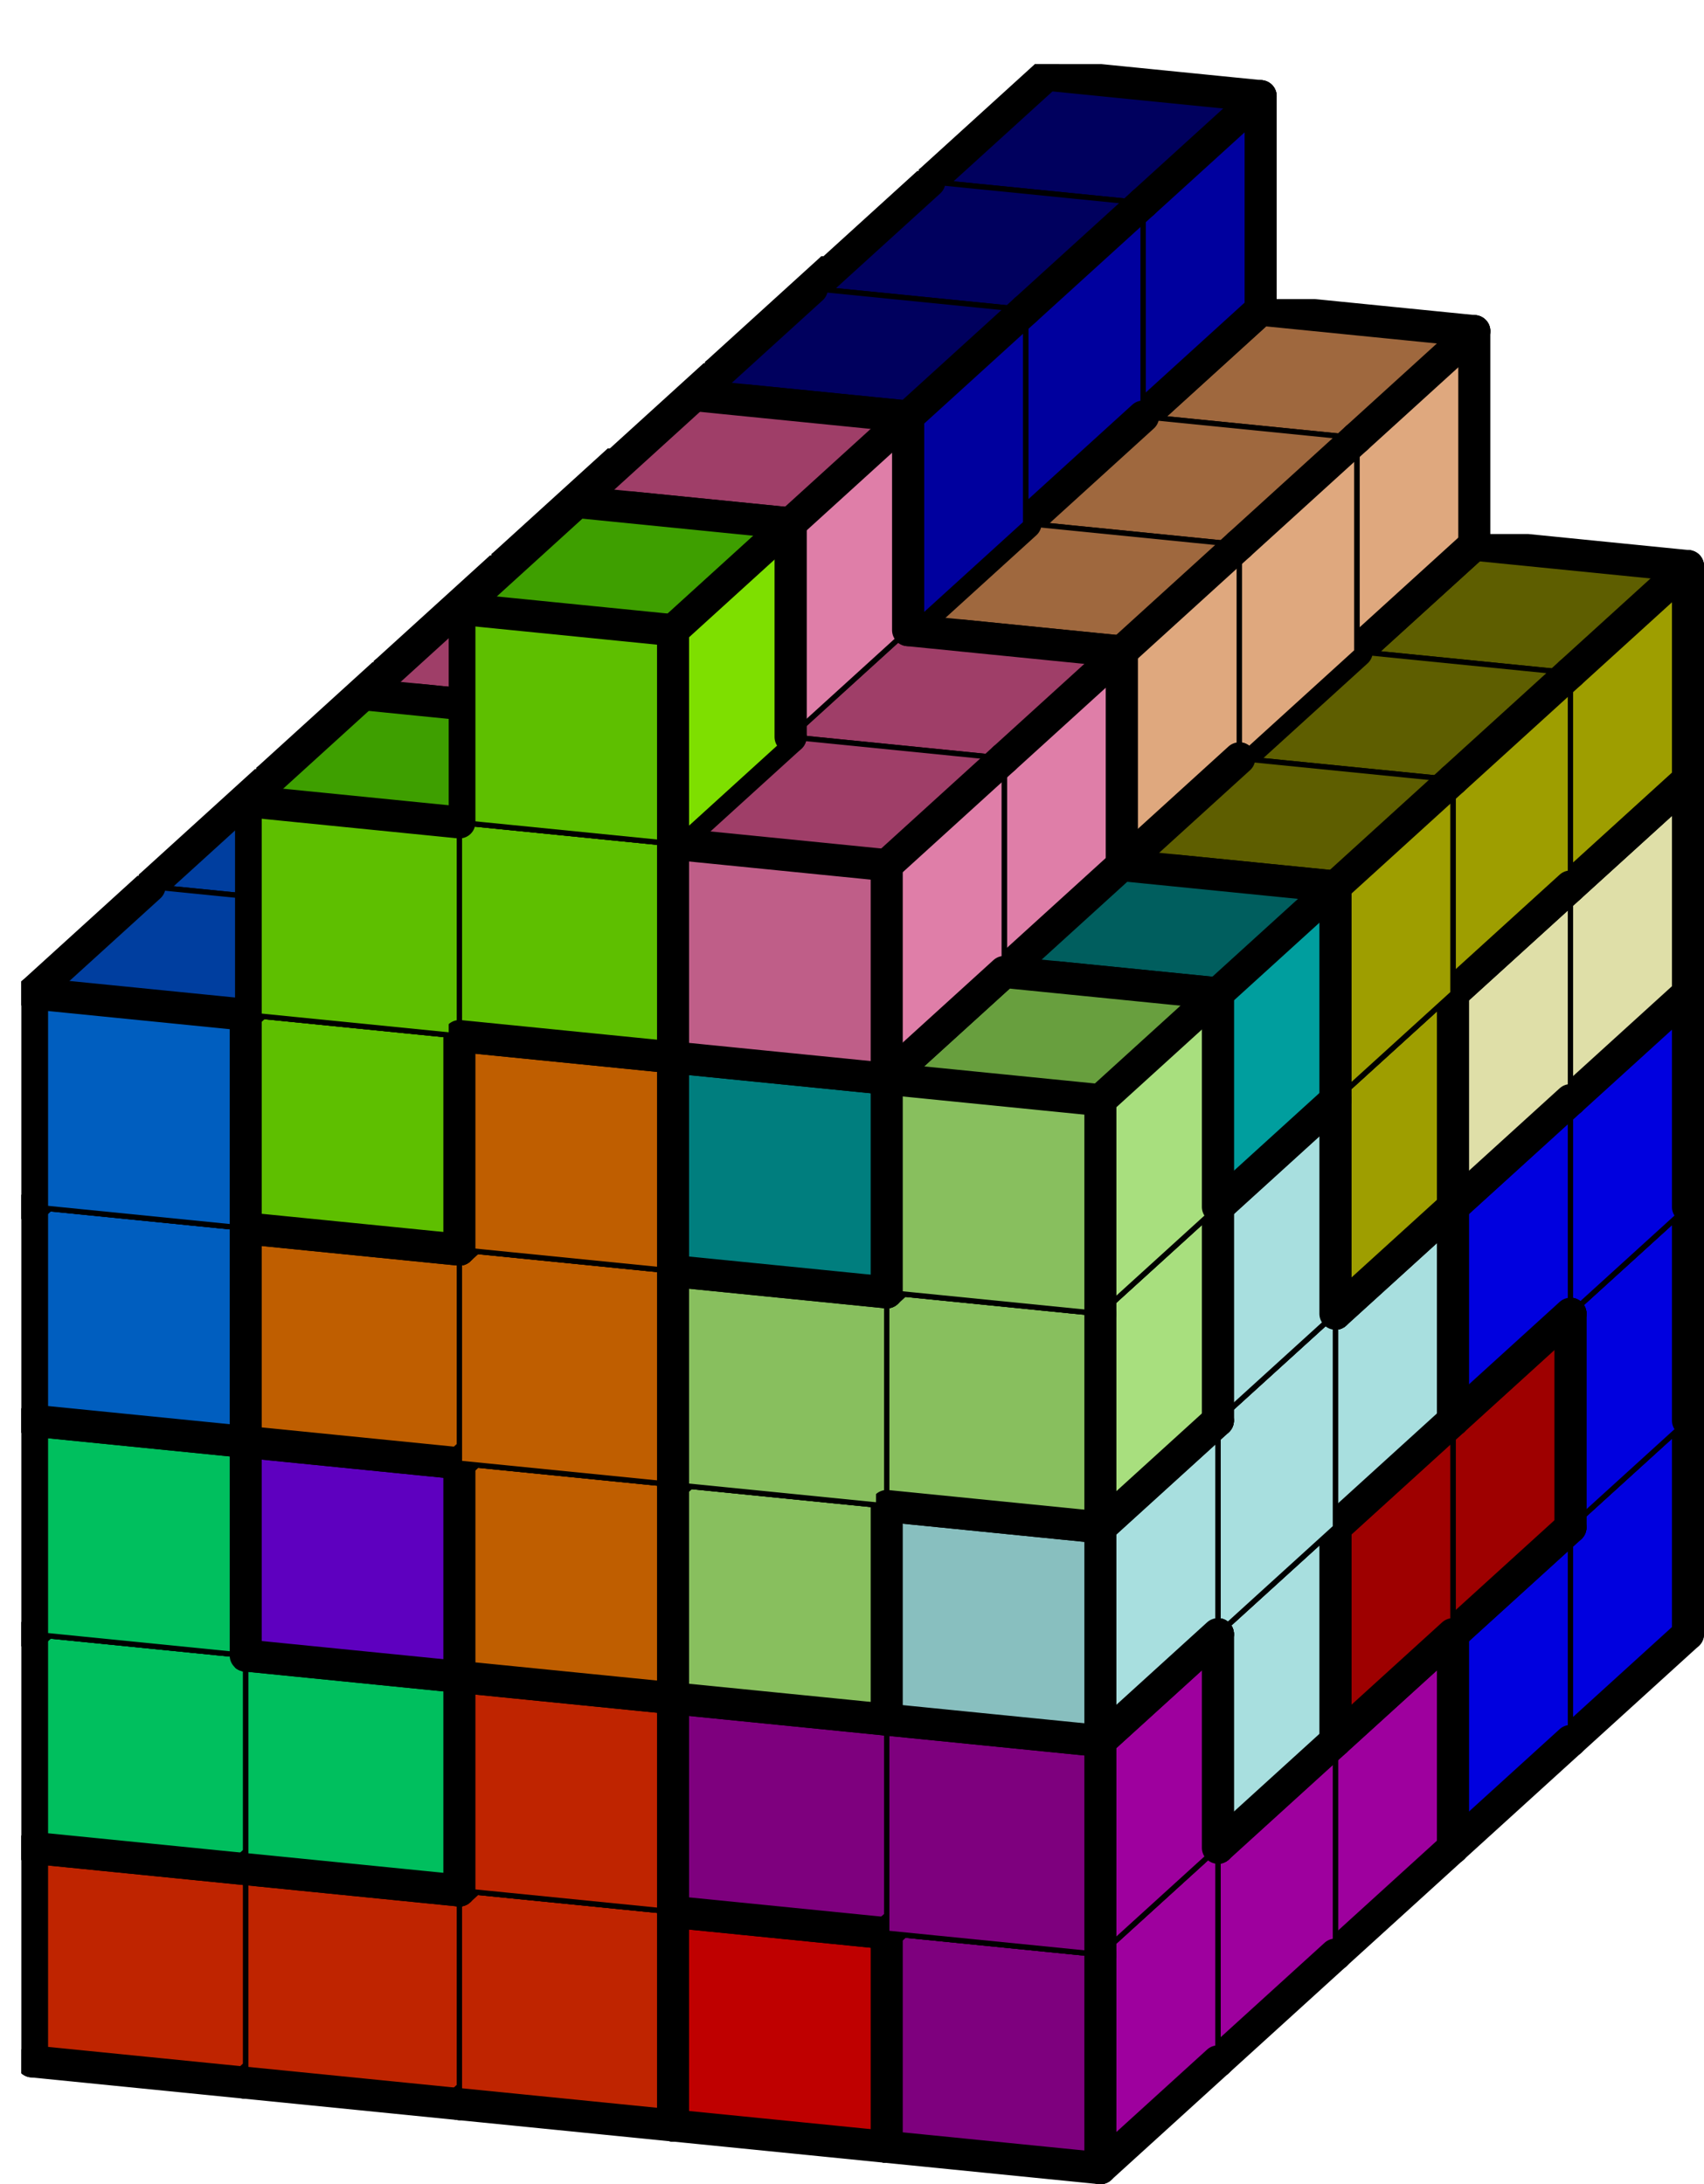 <svg version="1.1"
 xmlns="http://www.w3.org/2000/svg"
 xmlns:xlink="http://www.w3.org/1999/xlink" 
 width="319px" height="409px"
>

<!-- args used: -string 5 7 5 001 001 001 000 002 001 001 003 004 002 005 006 004 004 002 007 006 008 004 009 013 006 008 004 015 __ 013 008 023 __ __ __ 014 __ __ 010 020 020 000 002 020 020 003 012 012 005 006 018 012 002 007 007 009 009 009 013 013 008 023 015 __ 013 023 023 __ __ __ 014 __ __ 010 010 010 000 016 005 020 003 012 012 005 006 018 018 011 026 007 007 009 015 027 027 008 015 015 __ 014 014 023 __ __ __ 014 __ __ 028 021 010 000 016 005 021 003 018 011 026 026 003 018 011 026 019 017 024 011 027 025 017 017 017 __ 022 022 022 __ __ __ 022 __ __ 028 028 028 000 016 021 021 028 016 016 021 026 019 024 011 027 019 019 024 024 027 025 019 017 024 __ 025 025 022 __ __ __ 025 __ __ -scale 2  -->
<!--

Box for not set puzzle

-->
<symbol id="dc686c99-efc8-42e4-9d45-870f7dc28fa5box_-2">
<path d="M21 13 L32 3 L32 23 L21 33 Z" stroke="gray" stroke-width=".5"  fill-opacity="0" />
<path d="M21 13 L1 11 L1 31 L21 33 Z" stroke="gray" stroke-width=".5"  fill-opacity="0" />
<path d="M21 13 L1 11 L12 1 L32 3 Z" stroke="gray" stroke-width=".5"  fill-opacity="0" />
</symbol>
<!--

thicker border lines for Box

-->
<symbol id="dc686c99-efc8-42e4-9d45-870f7dc28fa5line_1">	<line x1="21" y1="13" x2="32" y2="3" style="stroke-linecap:round;stroke:black;stroke-width:3" />	</symbol>
<symbol id="dc686c99-efc8-42e4-9d45-870f7dc28fa5line_2">	<line x1="32" y1="3" x2="32" y2="23" style="stroke-linecap:round;stroke:black;stroke-width:3" />	</symbol>
<symbol id="dc686c99-efc8-42e4-9d45-870f7dc28fa5line_3">	<line x1="32" y1="23" x2="21" y2="33" style="stroke-linecap:round;stroke:black;stroke-width:3" />	</symbol>
<symbol id="dc686c99-efc8-42e4-9d45-870f7dc28fa5line_4">	<line x1="21" y1="33" x2="21" y2="13" style="stroke-linecap:round;stroke:black;stroke-width:3" />	</symbol>
<symbol id="dc686c99-efc8-42e4-9d45-870f7dc28fa5line_5">	<line x1="21" y1="13" x2="1" y2="11" style="stroke-linecap:round;stroke:black;stroke-width:3" />	</symbol>
<symbol id="dc686c99-efc8-42e4-9d45-870f7dc28fa5line_6">	<line x1="1" y1="11" x2="1" y2="31" style="stroke-linecap:round;stroke:black;stroke-width:3" />	</symbol>
<symbol id="dc686c99-efc8-42e4-9d45-870f7dc28fa5line_7">	<line x1="1" y1="31" x2="21" y2="33" style="stroke-linecap:round;stroke:black;stroke-width:3" />	</symbol>
<symbol id="dc686c99-efc8-42e4-9d45-870f7dc28fa5line_8">	<line x1="1" y1="11" x2="12" y2="1" style="stroke-linecap:round;stroke:black;stroke-width:3" />	</symbol>
<symbol id="dc686c99-efc8-42e4-9d45-870f7dc28fa5line_9">	<line x1="12" y1="1" x2="32" y2="3" style="stroke-linecap:round;stroke:black;stroke-width:3" />	</symbol>
<!--

real box definition

-->
<!--

Box_0 definition

-->
<symbol id="dc686c99-efc8-42e4-9d45-870f7dc28fa5box_1">
<path d="M21 13 L32 3 L32 23 L21 33 Z" style="fill:#00DF00;stroke-width:.5;stroke:black" />
<path d="M21 13 L1 11 L1 31 L21 33 Z" style="fill:#00BF00;stroke-width:.5;stroke:black" />
<path d="M21 13 L1 11 L12 1 L32 3 Z" style="fill:#009F00;stroke-width:.5;stroke:black" />
</symbol>
<!--

Box_1 definition

-->
<symbol id="dc686c99-efc8-42e4-9d45-870f7dc28fa5box_0">
<path d="M21 13 L32 3 L32 23 L21 33 Z" style="fill:#DF0000;stroke-width:.5;stroke:black" />
<path d="M21 13 L1 11 L1 31 L21 33 Z" style="fill:#BF0000;stroke-width:.5;stroke:black" />
<path d="M21 13 L1 11 L12 1 L32 3 Z" style="fill:#9F0000;stroke-width:.5;stroke:black" />
</symbol>
<!--

Box_2 definition

-->
<symbol id="dc686c99-efc8-42e4-9d45-870f7dc28fa5box_2">
<path d="M21 13 L32 3 L32 23 L21 33 Z" style="fill:#0000DF;stroke-width:.5;stroke:black" />
<path d="M21 13 L1 11 L1 31 L21 33 Z" style="fill:#0000BF;stroke-width:.5;stroke:black" />
<path d="M21 13 L1 11 L12 1 L32 3 Z" style="fill:#00009F;stroke-width:.5;stroke:black" />
</symbol>
<!--

Box_3 definition

-->
<symbol id="dc686c99-efc8-42e4-9d45-870f7dc28fa5box_3">
<path d="M21 13 L32 3 L32 23 L21 33 Z" style="fill:#DFDF00;stroke-width:.5;stroke:black" />
<path d="M21 13 L1 11 L1 31 L21 33 Z" style="fill:#BFBF00;stroke-width:.5;stroke:black" />
<path d="M21 13 L1 11 L12 1 L32 3 Z" style="fill:#9F9F00;stroke-width:.5;stroke:black" />
</symbol>
<!--

Box_4 definition

-->
<symbol id="dc686c99-efc8-42e4-9d45-870f7dc28fa5box_4">
<path d="M21 13 L32 3 L32 23 L21 33 Z" style="fill:#DF00DF;stroke-width:.5;stroke:black" />
<path d="M21 13 L1 11 L1 31 L21 33 Z" style="fill:#BF00BF;stroke-width:.5;stroke:black" />
<path d="M21 13 L1 11 L12 1 L32 3 Z" style="fill:#9F009F;stroke-width:.5;stroke:black" />
</symbol>
<!--

Box_5 definition

-->
<symbol id="dc686c99-efc8-42e4-9d45-870f7dc28fa5box_5">
<path d="M21 13 L32 3 L32 23 L21 33 Z" style="fill:#00DFDF;stroke-width:.5;stroke:black" />
<path d="M21 13 L1 11 L1 31 L21 33 Z" style="fill:#00BFBF;stroke-width:.5;stroke:black" />
<path d="M21 13 L1 11 L12 1 L32 3 Z" style="fill:#009F9F;stroke-width:.5;stroke:black" />
</symbol>
<!--

Box_6 definition

-->
<symbol id="dc686c99-efc8-42e4-9d45-870f7dc28fa5box_6">
<path d="M21 13 L32 3 L32 23 L21 33 Z" style="fill:#DFA8A8;stroke-width:.5;stroke:black" />
<path d="M21 13 L1 11 L1 31 L21 33 Z" style="fill:#BF8888;stroke-width:.5;stroke:black" />
<path d="M21 13 L1 11 L12 1 L32 3 Z" style="fill:#9F6868;stroke-width:.5;stroke:black" />
</symbol>
<!--

Box_7 definition

-->
<symbol id="dc686c99-efc8-42e4-9d45-870f7dc28fa5box_7">
<path d="M21 13 L32 3 L32 23 L21 33 Z" style="fill:#A8DFA8;stroke-width:.5;stroke:black" />
<path d="M21 13 L1 11 L1 31 L21 33 Z" style="fill:#88BF88;stroke-width:.5;stroke:black" />
<path d="M21 13 L1 11 L12 1 L32 3 Z" style="fill:#689F68;stroke-width:.5;stroke:black" />
</symbol>
<!--

Box_8 definition

-->
<symbol id="dc686c99-efc8-42e4-9d45-870f7dc28fa5box_8">
<path d="M21 13 L32 3 L32 23 L21 33 Z" style="fill:#A8A8DF;stroke-width:.5;stroke:black" />
<path d="M21 13 L1 11 L1 31 L21 33 Z" style="fill:#8888BF;stroke-width:.5;stroke:black" />
<path d="M21 13 L1 11 L12 1 L32 3 Z" style="fill:#68689F;stroke-width:.5;stroke:black" />
</symbol>
<!--

Box_9 definition

-->
<symbol id="dc686c99-efc8-42e4-9d45-870f7dc28fa5box_9">
<path d="M21 13 L32 3 L32 23 L21 33 Z" style="fill:#DFDFA8;stroke-width:.5;stroke:black" />
<path d="M21 13 L1 11 L1 31 L21 33 Z" style="fill:#BFBF88;stroke-width:.5;stroke:black" />
<path d="M21 13 L1 11 L12 1 L32 3 Z" style="fill:#9F9F68;stroke-width:.5;stroke:black" />
</symbol>
<!--

Box_10 definition

-->
<symbol id="dc686c99-efc8-42e4-9d45-870f7dc28fa5box_13">
<path d="M21 13 L32 3 L32 23 L21 33 Z" style="fill:#009E00;stroke-width:.5;stroke:black" />
<path d="M21 13 L1 11 L1 31 L21 33 Z" style="fill:#007E00;stroke-width:.5;stroke:black" />
<path d="M21 13 L1 11 L12 1 L32 3 Z" style="fill:#005E00;stroke-width:.5;stroke:black" />
</symbol>
<!--

Box_11 definition

-->
<symbol id="dc686c99-efc8-42e4-9d45-870f7dc28fa5box_15">
<path d="M21 13 L32 3 L32 23 L21 33 Z" style="fill:#9E9E00;stroke-width:.5;stroke:black" />
<path d="M21 13 L1 11 L1 31 L21 33 Z" style="fill:#7E7E00;stroke-width:.5;stroke:black" />
<path d="M21 13 L1 11 L12 1 L32 3 Z" style="fill:#5E5E00;stroke-width:.5;stroke:black" />
</symbol>
<!--

Box_13 definition

-->
<symbol id="dc686c99-efc8-42e4-9d45-870f7dc28fa5box_23">
<path d="M21 13 L32 3 L32 23 L21 33 Z" style="fill:#DFA87E;stroke-width:.5;stroke:black" />
<path d="M21 13 L1 11 L1 31 L21 33 Z" style="fill:#BF885E;stroke-width:.5;stroke:black" />
<path d="M21 13 L1 11 L12 1 L32 3 Z" style="fill:#9F683E;stroke-width:.5;stroke:black" />
</symbol>
<!--

Box_14 definition

-->
<symbol id="dc686c99-efc8-42e4-9d45-870f7dc28fa5box_14">
<path d="M21 13 L32 3 L32 23 L21 33 Z" style="fill:#00009E;stroke-width:.5;stroke:black" />
<path d="M21 13 L1 11 L1 31 L21 33 Z" style="fill:#00007E;stroke-width:.5;stroke:black" />
<path d="M21 13 L1 11 L12 1 L32 3 Z" style="fill:#00005E;stroke-width:.5;stroke:black" />
</symbol>
<!--

Box_15 definition

-->
<symbol id="dc686c99-efc8-42e4-9d45-870f7dc28fa5box_10">
<path d="M21 13 L32 3 L32 23 L21 33 Z" style="fill:#DFA8DF;stroke-width:.5;stroke:black" />
<path d="M21 13 L1 11 L1 31 L21 33 Z" style="fill:#BF88BF;stroke-width:.5;stroke:black" />
<path d="M21 13 L1 11 L12 1 L32 3 Z" style="fill:#9F689F;stroke-width:.5;stroke:black" />
</symbol>
<!--

Box_16 definition

-->
<symbol id="dc686c99-efc8-42e4-9d45-870f7dc28fa5box_20">
<path d="M21 13 L32 3 L32 23 L21 33 Z" style="fill:#DF007E;stroke-width:.5;stroke:black" />
<path d="M21 13 L1 11 L1 31 L21 33 Z" style="fill:#BF005E;stroke-width:.5;stroke:black" />
<path d="M21 13 L1 11 L12 1 L32 3 Z" style="fill:#9F003E;stroke-width:.5;stroke:black" />
</symbol>
<!--

Box_17 definition

-->
<symbol id="dc686c99-efc8-42e4-9d45-870f7dc28fa5box_12">
<path d="M21 13 L32 3 L32 23 L21 33 Z" style="fill:#9E0000;stroke-width:.5;stroke:black" />
<path d="M21 13 L1 11 L1 31 L21 33 Z" style="fill:#7E0000;stroke-width:.5;stroke:black" />
<path d="M21 13 L1 11 L12 1 L32 3 Z" style="fill:#5E0000;stroke-width:.5;stroke:black" />
</symbol>
<!--

Box_18 definition

-->
<symbol id="dc686c99-efc8-42e4-9d45-870f7dc28fa5box_18">
<path d="M21 13 L32 3 L32 23 L21 33 Z" style="fill:#9E9E9E;stroke-width:.5;stroke:black" />
<path d="M21 13 L1 11 L1 31 L21 33 Z" style="fill:#7E7E7E;stroke-width:.5;stroke:black" />
<path d="M21 13 L1 11 L12 1 L32 3 Z" style="fill:#5E5E5E;stroke-width:.5;stroke:black" />
</symbol>
<!--

Box_19 definition

-->
<symbol id="dc686c99-efc8-42e4-9d45-870f7dc28fa5box_16">
<path d="M21 13 L32 3 L32 23 L21 33 Z" style="fill:#9E009E;stroke-width:.5;stroke:black" />
<path d="M21 13 L1 11 L1 31 L21 33 Z" style="fill:#7E007E;stroke-width:.5;stroke:black" />
<path d="M21 13 L1 11 L12 1 L32 3 Z" style="fill:#5E005E;stroke-width:.5;stroke:black" />
</symbol>
<!--

Box_20 definition

-->
<symbol id="dc686c99-efc8-42e4-9d45-870f7dc28fa5box_11">
<path d="M21 13 L32 3 L32 23 L21 33 Z" style="fill:#A8DFDF;stroke-width:.5;stroke:black" />
<path d="M21 13 L1 11 L1 31 L21 33 Z" style="fill:#88BFBF;stroke-width:.5;stroke:black" />
<path d="M21 13 L1 11 L12 1 L32 3 Z" style="fill:#689F9F;stroke-width:.5;stroke:black" />
</symbol>
<!--

Box_21 definition

-->
<symbol id="dc686c99-efc8-42e4-9d45-870f7dc28fa5box_26">
<path d="M21 13 L32 3 L32 23 L21 33 Z" style="fill:#7E00DF;stroke-width:.5;stroke:black" />
<path d="M21 13 L1 11 L1 31 L21 33 Z" style="fill:#5E00BF;stroke-width:.5;stroke:black" />
<path d="M21 13 L1 11 L12 1 L32 3 Z" style="fill:#3E009F;stroke-width:.5;stroke:black" />
</symbol>
<!--

Box_22 definition

-->
<symbol id="dc686c99-efc8-42e4-9d45-870f7dc28fa5box_27">
<path d="M21 13 L32 3 L32 23 L21 33 Z" style="fill:#007EDF;stroke-width:.5;stroke:black" />
<path d="M21 13 L1 11 L1 31 L21 33 Z" style="fill:#005EBF;stroke-width:.5;stroke:black" />
<path d="M21 13 L1 11 L12 1 L32 3 Z" style="fill:#003E9F;stroke-width:.5;stroke:black" />
</symbol>
<!--

Box_23 definition

-->
<symbol id="dc686c99-efc8-42e4-9d45-870f7dc28fa5box_28">
<path d="M21 13 L32 3 L32 23 L21 33 Z" style="fill:#DF4400;stroke-width:.5;stroke:black" />
<path d="M21 13 L1 11 L1 31 L21 33 Z" style="fill:#BF2400;stroke-width:.5;stroke:black" />
<path d="M21 13 L1 11 L12 1 L32 3 Z" style="fill:#9F0400;stroke-width:.5;stroke:black" />
</symbol>
<!--

Box_24 definition

-->
<symbol id="dc686c99-efc8-42e4-9d45-870f7dc28fa5box_21">
<path d="M21 13 L32 3 L32 23 L21 33 Z" style="fill:#00DF7E;stroke-width:.5;stroke:black" />
<path d="M21 13 L1 11 L1 31 L21 33 Z" style="fill:#00BF5E;stroke-width:.5;stroke:black" />
<path d="M21 13 L1 11 L12 1 L32 3 Z" style="fill:#009F3E;stroke-width:.5;stroke:black" />
</symbol>
<!--

Box_25 definition

-->
<symbol id="dc686c99-efc8-42e4-9d45-870f7dc28fa5box_19">
<path d="M21 13 L32 3 L32 23 L21 33 Z" style="fill:#DF7E00;stroke-width:.5;stroke:black" />
<path d="M21 13 L1 11 L1 31 L21 33 Z" style="fill:#BF5E00;stroke-width:.5;stroke:black" />
<path d="M21 13 L1 11 L12 1 L32 3 Z" style="fill:#9F3E00;stroke-width:.5;stroke:black" />
</symbol>
<!--

Box_26 definition

-->
<symbol id="dc686c99-efc8-42e4-9d45-870f7dc28fa5box_17">
<path d="M21 13 L32 3 L32 23 L21 33 Z" style="fill:#009E9E;stroke-width:.5;stroke:black" />
<path d="M21 13 L1 11 L1 31 L21 33 Z" style="fill:#007E7E;stroke-width:.5;stroke:black" />
<path d="M21 13 L1 11 L12 1 L32 3 Z" style="fill:#005E5E;stroke-width:.5;stroke:black" />
</symbol>
<!--

Box_27 definition

-->
<symbol id="dc686c99-efc8-42e4-9d45-870f7dc28fa5box_24">
<path d="M21 13 L32 3 L32 23 L21 33 Z" style="fill:#A8DF7E;stroke-width:.5;stroke:black" />
<path d="M21 13 L1 11 L1 31 L21 33 Z" style="fill:#88BF5E;stroke-width:.5;stroke:black" />
<path d="M21 13 L1 11 L12 1 L32 3 Z" style="fill:#689F3E;stroke-width:.5;stroke:black" />
</symbol>
<!--

Box_28 definition

-->
<symbol id="dc686c99-efc8-42e4-9d45-870f7dc28fa5box_25">
<path d="M21 13 L32 3 L32 23 L21 33 Z" style="fill:#7EDF00;stroke-width:.5;stroke:black" />
<path d="M21 13 L1 11 L1 31 L21 33 Z" style="fill:#5EBF00;stroke-width:.5;stroke:black" />
<path d="M21 13 L1 11 L12 1 L32 3 Z" style="fill:#3E9F00;stroke-width:.5;stroke:black" />
</symbol>
<!--

Box_29 definition

-->
<symbol id="dc686c99-efc8-42e4-9d45-870f7dc28fa5box_22">
<path d="M21 13 L32 3 L32 23 L21 33 Z" style="fill:#DF7EA8;stroke-width:.5;stroke:black" />
<path d="M21 13 L1 11 L1 31 L21 33 Z" style="fill:#BF5E88;stroke-width:.5;stroke:black" />
<path d="M21 13 L1 11 L12 1 L32 3 Z" style="fill:#9F3E68;stroke-width:.5;stroke:black" />
</symbol>


<g transform="scale(2.0) translate(2,2) " >

<use x="44" y="120" xlink:href="#origin" />
<!--

now we use the box and set it to xy position
we start to paint with boxes with y==0 first!
we define animation for a puzzle, based on puzzleNbr!

-->
<use x="44" y="120" xlink:href="#dc686c99-efc8-42e4-9d45-870f7dc28fa5box_1" />
<use x="44" y="120" xlink:href="#dc686c99-efc8-42e4-9d45-870f7dc28fa5line_2" />
<use x="44" y="120" xlink:href="#dc686c99-efc8-42e4-9d45-870f7dc28fa5line_3" />
<use x="44" y="120" xlink:href="#dc686c99-efc8-42e4-9d45-870f7dc28fa5line_6" />
<use x="44" y="120" xlink:href="#dc686c99-efc8-42e4-9d45-870f7dc28fa5line_7" />
<use x="44" y="120" xlink:href="#dc686c99-efc8-42e4-9d45-870f7dc28fa5line_8" />
<use x="44" y="120" xlink:href="#dc686c99-efc8-42e4-9d45-870f7dc28fa5line_9" />
<use x="64" y="122" xlink:href="#dc686c99-efc8-42e4-9d45-870f7dc28fa5box_1" />
<use x="64" y="122" xlink:href="#dc686c99-efc8-42e4-9d45-870f7dc28fa5line_2" />
<use x="64" y="122" xlink:href="#dc686c99-efc8-42e4-9d45-870f7dc28fa5line_3" />
<use x="64" y="122" xlink:href="#dc686c99-efc8-42e4-9d45-870f7dc28fa5line_7" />
<use x="64" y="122" xlink:href="#dc686c99-efc8-42e4-9d45-870f7dc28fa5line_9" />
<use x="84" y="124" xlink:href="#dc686c99-efc8-42e4-9d45-870f7dc28fa5box_1" />
<use x="84" y="124" xlink:href="#dc686c99-efc8-42e4-9d45-870f7dc28fa5line_1" />
<use x="84" y="124" xlink:href="#dc686c99-efc8-42e4-9d45-870f7dc28fa5line_2" />
<use x="84" y="124" xlink:href="#dc686c99-efc8-42e4-9d45-870f7dc28fa5line_3" />
<use x="84" y="124" xlink:href="#dc686c99-efc8-42e4-9d45-870f7dc28fa5line_4" />
<use x="84" y="124" xlink:href="#dc686c99-efc8-42e4-9d45-870f7dc28fa5line_5" />
<use x="84" y="124" xlink:href="#dc686c99-efc8-42e4-9d45-870f7dc28fa5line_7" />
<use x="84" y="124" xlink:href="#dc686c99-efc8-42e4-9d45-870f7dc28fa5line_9" />
<use x="104" y="126" xlink:href="#dc686c99-efc8-42e4-9d45-870f7dc28fa5box_0" />
<use x="104" y="126" xlink:href="#dc686c99-efc8-42e4-9d45-870f7dc28fa5line_1" />
<use x="104" y="126" xlink:href="#dc686c99-efc8-42e4-9d45-870f7dc28fa5line_2" />
<use x="104" y="126" xlink:href="#dc686c99-efc8-42e4-9d45-870f7dc28fa5line_3" />
<use x="104" y="126" xlink:href="#dc686c99-efc8-42e4-9d45-870f7dc28fa5line_6" />
<use x="104" y="126" xlink:href="#dc686c99-efc8-42e4-9d45-870f7dc28fa5line_7" />
<use x="104" y="126" xlink:href="#dc686c99-efc8-42e4-9d45-870f7dc28fa5line_8" />
<use x="104" y="126" xlink:href="#dc686c99-efc8-42e4-9d45-870f7dc28fa5line_9" />
<use x="124" y="128" xlink:href="#dc686c99-efc8-42e4-9d45-870f7dc28fa5box_2" />
<use x="124" y="128" xlink:href="#dc686c99-efc8-42e4-9d45-870f7dc28fa5line_2" />
<use x="124" y="128" xlink:href="#dc686c99-efc8-42e4-9d45-870f7dc28fa5line_3" />
<use x="124" y="128" xlink:href="#dc686c99-efc8-42e4-9d45-870f7dc28fa5line_6" />
<use x="124" y="128" xlink:href="#dc686c99-efc8-42e4-9d45-870f7dc28fa5line_7" />
<use x="124" y="128" xlink:href="#dc686c99-efc8-42e4-9d45-870f7dc28fa5line_8" />
<use x="124" y="128" xlink:href="#dc686c99-efc8-42e4-9d45-870f7dc28fa5line_9" />
<use x="44" y="100" xlink:href="#dc686c99-efc8-42e4-9d45-870f7dc28fa5box_1" />
<use x="44" y="100" xlink:href="#dc686c99-efc8-42e4-9d45-870f7dc28fa5line_2" />
<use x="44" y="100" xlink:href="#dc686c99-efc8-42e4-9d45-870f7dc28fa5line_5" />
<use x="44" y="100" xlink:href="#dc686c99-efc8-42e4-9d45-870f7dc28fa5line_6" />
<use x="44" y="100" xlink:href="#dc686c99-efc8-42e4-9d45-870f7dc28fa5line_8" />
<use x="44" y="100" xlink:href="#dc686c99-efc8-42e4-9d45-870f7dc28fa5line_9" />
<use x="64" y="102" xlink:href="#dc686c99-efc8-42e4-9d45-870f7dc28fa5box_1" />
<use x="64" y="102" xlink:href="#dc686c99-efc8-42e4-9d45-870f7dc28fa5line_1" />
<use x="64" y="102" xlink:href="#dc686c99-efc8-42e4-9d45-870f7dc28fa5line_2" />
<use x="64" y="102" xlink:href="#dc686c99-efc8-42e4-9d45-870f7dc28fa5line_4" />
<use x="64" y="102" xlink:href="#dc686c99-efc8-42e4-9d45-870f7dc28fa5line_5" />
<use x="64" y="102" xlink:href="#dc686c99-efc8-42e4-9d45-870f7dc28fa5line_9" />
<use x="84" y="104" xlink:href="#dc686c99-efc8-42e4-9d45-870f7dc28fa5box_3" />
<use x="84" y="104" xlink:href="#dc686c99-efc8-42e4-9d45-870f7dc28fa5line_1" />
<use x="84" y="104" xlink:href="#dc686c99-efc8-42e4-9d45-870f7dc28fa5line_2" />
<use x="84" y="104" xlink:href="#dc686c99-efc8-42e4-9d45-870f7dc28fa5line_3" />
<use x="84" y="104" xlink:href="#dc686c99-efc8-42e4-9d45-870f7dc28fa5line_6" />
<use x="84" y="104" xlink:href="#dc686c99-efc8-42e4-9d45-870f7dc28fa5line_7" />
<use x="84" y="104" xlink:href="#dc686c99-efc8-42e4-9d45-870f7dc28fa5line_8" />
<use x="84" y="104" xlink:href="#dc686c99-efc8-42e4-9d45-870f7dc28fa5line_9" />
<use x="104" y="106" xlink:href="#dc686c99-efc8-42e4-9d45-870f7dc28fa5box_4" />
<use x="104" y="106" xlink:href="#dc686c99-efc8-42e4-9d45-870f7dc28fa5line_2" />
<use x="104" y="106" xlink:href="#dc686c99-efc8-42e4-9d45-870f7dc28fa5line_3" />
<use x="104" y="106" xlink:href="#dc686c99-efc8-42e4-9d45-870f7dc28fa5line_4" />
<use x="104" y="106" xlink:href="#dc686c99-efc8-42e4-9d45-870f7dc28fa5line_6" />
<use x="104" y="106" xlink:href="#dc686c99-efc8-42e4-9d45-870f7dc28fa5line_7" />
<use x="104" y="106" xlink:href="#dc686c99-efc8-42e4-9d45-870f7dc28fa5line_8" />
<use x="104" y="106" xlink:href="#dc686c99-efc8-42e4-9d45-870f7dc28fa5line_9" />
<use x="124" y="108" xlink:href="#dc686c99-efc8-42e4-9d45-870f7dc28fa5box_2" />
<use x="124" y="108" xlink:href="#dc686c99-efc8-42e4-9d45-870f7dc28fa5line_2" />
<use x="124" y="108" xlink:href="#dc686c99-efc8-42e4-9d45-870f7dc28fa5line_4" />
<use x="124" y="108" xlink:href="#dc686c99-efc8-42e4-9d45-870f7dc28fa5line_6" />
<use x="124" y="108" xlink:href="#dc686c99-efc8-42e4-9d45-870f7dc28fa5line_8" />
<use x="124" y="108" xlink:href="#dc686c99-efc8-42e4-9d45-870f7dc28fa5line_9" />
<use x="44" y="80" xlink:href="#dc686c99-efc8-42e4-9d45-870f7dc28fa5box_5" />
<use x="44" y="80" xlink:href="#dc686c99-efc8-42e4-9d45-870f7dc28fa5line_1" />
<use x="44" y="80" xlink:href="#dc686c99-efc8-42e4-9d45-870f7dc28fa5line_2" />
<use x="44" y="80" xlink:href="#dc686c99-efc8-42e4-9d45-870f7dc28fa5line_3" />
<use x="44" y="80" xlink:href="#dc686c99-efc8-42e4-9d45-870f7dc28fa5line_6" />
<use x="44" y="80" xlink:href="#dc686c99-efc8-42e4-9d45-870f7dc28fa5line_7" />
<use x="44" y="80" xlink:href="#dc686c99-efc8-42e4-9d45-870f7dc28fa5line_8" />
<use x="44" y="80" xlink:href="#dc686c99-efc8-42e4-9d45-870f7dc28fa5line_9" />
<use x="64" y="82" xlink:href="#dc686c99-efc8-42e4-9d45-870f7dc28fa5box_6" />
<use x="64" y="82" xlink:href="#dc686c99-efc8-42e4-9d45-870f7dc28fa5line_2" />
<use x="64" y="82" xlink:href="#dc686c99-efc8-42e4-9d45-870f7dc28fa5line_3" />
<use x="64" y="82" xlink:href="#dc686c99-efc8-42e4-9d45-870f7dc28fa5line_6" />
<use x="64" y="82" xlink:href="#dc686c99-efc8-42e4-9d45-870f7dc28fa5line_7" />
<use x="64" y="82" xlink:href="#dc686c99-efc8-42e4-9d45-870f7dc28fa5line_8" />
<use x="64" y="82" xlink:href="#dc686c99-efc8-42e4-9d45-870f7dc28fa5line_9" />
<use x="84" y="84" xlink:href="#dc686c99-efc8-42e4-9d45-870f7dc28fa5box_4" />
<use x="84" y="84" xlink:href="#dc686c99-efc8-42e4-9d45-870f7dc28fa5line_2" />
<use x="84" y="84" xlink:href="#dc686c99-efc8-42e4-9d45-870f7dc28fa5line_3" />
<use x="84" y="84" xlink:href="#dc686c99-efc8-42e4-9d45-870f7dc28fa5line_5" />
<use x="84" y="84" xlink:href="#dc686c99-efc8-42e4-9d45-870f7dc28fa5line_6" />
<use x="84" y="84" xlink:href="#dc686c99-efc8-42e4-9d45-870f7dc28fa5line_7" />
<use x="84" y="84" xlink:href="#dc686c99-efc8-42e4-9d45-870f7dc28fa5line_8" />
<use x="84" y="84" xlink:href="#dc686c99-efc8-42e4-9d45-870f7dc28fa5line_9" />
<use x="104" y="86" xlink:href="#dc686c99-efc8-42e4-9d45-870f7dc28fa5box_4" />
<use x="104" y="86" xlink:href="#dc686c99-efc8-42e4-9d45-870f7dc28fa5line_2" />
<use x="104" y="86" xlink:href="#dc686c99-efc8-42e4-9d45-870f7dc28fa5line_4" />
<use x="104" y="86" xlink:href="#dc686c99-efc8-42e4-9d45-870f7dc28fa5line_9" />
<use x="124" y="88" xlink:href="#dc686c99-efc8-42e4-9d45-870f7dc28fa5box_2" />
<use x="124" y="88" xlink:href="#dc686c99-efc8-42e4-9d45-870f7dc28fa5line_1" />
<use x="124" y="88" xlink:href="#dc686c99-efc8-42e4-9d45-870f7dc28fa5line_2" />
<use x="124" y="88" xlink:href="#dc686c99-efc8-42e4-9d45-870f7dc28fa5line_6" />
<use x="124" y="88" xlink:href="#dc686c99-efc8-42e4-9d45-870f7dc28fa5line_8" />
<use x="124" y="88" xlink:href="#dc686c99-efc8-42e4-9d45-870f7dc28fa5line_9" />
<use x="44" y="60" xlink:href="#dc686c99-efc8-42e4-9d45-870f7dc28fa5box_7" />
<use x="44" y="60" xlink:href="#dc686c99-efc8-42e4-9d45-870f7dc28fa5line_1" />
<use x="44" y="60" xlink:href="#dc686c99-efc8-42e4-9d45-870f7dc28fa5line_2" />
<use x="44" y="60" xlink:href="#dc686c99-efc8-42e4-9d45-870f7dc28fa5line_3" />
<use x="44" y="60" xlink:href="#dc686c99-efc8-42e4-9d45-870f7dc28fa5line_6" />
<use x="44" y="60" xlink:href="#dc686c99-efc8-42e4-9d45-870f7dc28fa5line_7" />
<use x="44" y="60" xlink:href="#dc686c99-efc8-42e4-9d45-870f7dc28fa5line_8" />
<use x="44" y="60" xlink:href="#dc686c99-efc8-42e4-9d45-870f7dc28fa5line_9" />
<use x="64" y="62" xlink:href="#dc686c99-efc8-42e4-9d45-870f7dc28fa5box_6" />
<use x="64" y="62" xlink:href="#dc686c99-efc8-42e4-9d45-870f7dc28fa5line_2" />
<use x="64" y="62" xlink:href="#dc686c99-efc8-42e4-9d45-870f7dc28fa5line_4" />
<use x="64" y="62" xlink:href="#dc686c99-efc8-42e4-9d45-870f7dc28fa5line_6" />
<use x="64" y="62" xlink:href="#dc686c99-efc8-42e4-9d45-870f7dc28fa5line_8" />
<use x="64" y="62" xlink:href="#dc686c99-efc8-42e4-9d45-870f7dc28fa5line_9" />
<use x="84" y="64" xlink:href="#dc686c99-efc8-42e4-9d45-870f7dc28fa5box_8" />
<use x="84" y="64" xlink:href="#dc686c99-efc8-42e4-9d45-870f7dc28fa5line_2" />
<use x="84" y="64" xlink:href="#dc686c99-efc8-42e4-9d45-870f7dc28fa5line_3" />
<use x="84" y="64" xlink:href="#dc686c99-efc8-42e4-9d45-870f7dc28fa5line_4" />
<use x="84" y="64" xlink:href="#dc686c99-efc8-42e4-9d45-870f7dc28fa5line_6" />
<use x="84" y="64" xlink:href="#dc686c99-efc8-42e4-9d45-870f7dc28fa5line_7" />
<use x="84" y="64" xlink:href="#dc686c99-efc8-42e4-9d45-870f7dc28fa5line_8" />
<use x="84" y="64" xlink:href="#dc686c99-efc8-42e4-9d45-870f7dc28fa5line_9" />
<use x="104" y="66" xlink:href="#dc686c99-efc8-42e4-9d45-870f7dc28fa5box_4" />
<use x="104" y="66" xlink:href="#dc686c99-efc8-42e4-9d45-870f7dc28fa5line_2" />
<use x="104" y="66" xlink:href="#dc686c99-efc8-42e4-9d45-870f7dc28fa5line_4" />
<use x="104" y="66" xlink:href="#dc686c99-efc8-42e4-9d45-870f7dc28fa5line_6" />
<use x="104" y="66" xlink:href="#dc686c99-efc8-42e4-9d45-870f7dc28fa5line_8" />
<use x="104" y="66" xlink:href="#dc686c99-efc8-42e4-9d45-870f7dc28fa5line_9" />
<use x="124" y="68" xlink:href="#dc686c99-efc8-42e4-9d45-870f7dc28fa5box_9" />
<use x="124" y="68" xlink:href="#dc686c99-efc8-42e4-9d45-870f7dc28fa5line_1" />
<use x="124" y="68" xlink:href="#dc686c99-efc8-42e4-9d45-870f7dc28fa5line_2" />
<use x="124" y="68" xlink:href="#dc686c99-efc8-42e4-9d45-870f7dc28fa5line_3" />
<use x="124" y="68" xlink:href="#dc686c99-efc8-42e4-9d45-870f7dc28fa5line_6" />
<use x="124" y="68" xlink:href="#dc686c99-efc8-42e4-9d45-870f7dc28fa5line_7" />
<use x="124" y="68" xlink:href="#dc686c99-efc8-42e4-9d45-870f7dc28fa5line_8" />
<use x="124" y="68" xlink:href="#dc686c99-efc8-42e4-9d45-870f7dc28fa5line_9" />
<use x="44" y="40" xlink:href="#dc686c99-efc8-42e4-9d45-870f7dc28fa5box_13" />
<use x="44" y="40" xlink:href="#dc686c99-efc8-42e4-9d45-870f7dc28fa5line_1" />
<use x="44" y="40" xlink:href="#dc686c99-efc8-42e4-9d45-870f7dc28fa5line_2" />
<use x="44" y="40" xlink:href="#dc686c99-efc8-42e4-9d45-870f7dc28fa5line_3" />
<use x="44" y="40" xlink:href="#dc686c99-efc8-42e4-9d45-870f7dc28fa5line_6" />
<use x="44" y="40" xlink:href="#dc686c99-efc8-42e4-9d45-870f7dc28fa5line_7" />
<use x="44" y="40" xlink:href="#dc686c99-efc8-42e4-9d45-870f7dc28fa5line_8" />
<use x="44" y="40" xlink:href="#dc686c99-efc8-42e4-9d45-870f7dc28fa5line_9" />
<use x="64" y="42" xlink:href="#dc686c99-efc8-42e4-9d45-870f7dc28fa5box_6" />
<use x="64" y="42" xlink:href="#dc686c99-efc8-42e4-9d45-870f7dc28fa5line_1" />
<use x="64" y="42" xlink:href="#dc686c99-efc8-42e4-9d45-870f7dc28fa5line_2" />
<use x="64" y="42" xlink:href="#dc686c99-efc8-42e4-9d45-870f7dc28fa5line_4" />
<use x="64" y="42" xlink:href="#dc686c99-efc8-42e4-9d45-870f7dc28fa5line_5" />
<use x="64" y="42" xlink:href="#dc686c99-efc8-42e4-9d45-870f7dc28fa5line_6" />
<use x="64" y="42" xlink:href="#dc686c99-efc8-42e4-9d45-870f7dc28fa5line_8" />
<use x="64" y="42" xlink:href="#dc686c99-efc8-42e4-9d45-870f7dc28fa5line_9" />
<use x="84" y="44" xlink:href="#dc686c99-efc8-42e4-9d45-870f7dc28fa5box_8" />
<use x="84" y="44" xlink:href="#dc686c99-efc8-42e4-9d45-870f7dc28fa5line_2" />
<use x="84" y="44" xlink:href="#dc686c99-efc8-42e4-9d45-870f7dc28fa5line_6" />
<use x="84" y="44" xlink:href="#dc686c99-efc8-42e4-9d45-870f7dc28fa5line_8" />
<use x="84" y="44" xlink:href="#dc686c99-efc8-42e4-9d45-870f7dc28fa5line_9" />
<use x="104" y="46" xlink:href="#dc686c99-efc8-42e4-9d45-870f7dc28fa5box_4" />
<use x="104" y="46" xlink:href="#dc686c99-efc8-42e4-9d45-870f7dc28fa5line_1" />
<use x="104" y="46" xlink:href="#dc686c99-efc8-42e4-9d45-870f7dc28fa5line_2" />
<use x="104" y="46" xlink:href="#dc686c99-efc8-42e4-9d45-870f7dc28fa5line_4" />
<use x="104" y="46" xlink:href="#dc686c99-efc8-42e4-9d45-870f7dc28fa5line_5" />
<use x="104" y="46" xlink:href="#dc686c99-efc8-42e4-9d45-870f7dc28fa5line_6" />
<use x="104" y="46" xlink:href="#dc686c99-efc8-42e4-9d45-870f7dc28fa5line_8" />
<use x="104" y="46" xlink:href="#dc686c99-efc8-42e4-9d45-870f7dc28fa5line_9" />
<use x="124" y="48" xlink:href="#dc686c99-efc8-42e4-9d45-870f7dc28fa5box_15" />
<use x="124" y="48" xlink:href="#dc686c99-efc8-42e4-9d45-870f7dc28fa5line_1" />
<use x="124" y="48" xlink:href="#dc686c99-efc8-42e4-9d45-870f7dc28fa5line_2" />
<use x="124" y="48" xlink:href="#dc686c99-efc8-42e4-9d45-870f7dc28fa5line_3" />
<use x="124" y="48" xlink:href="#dc686c99-efc8-42e4-9d45-870f7dc28fa5line_6" />
<use x="124" y="48" xlink:href="#dc686c99-efc8-42e4-9d45-870f7dc28fa5line_7" />
<use x="124" y="48" xlink:href="#dc686c99-efc8-42e4-9d45-870f7dc28fa5line_8" />
<use x="124" y="48" xlink:href="#dc686c99-efc8-42e4-9d45-870f7dc28fa5line_9" />
<use x="64" y="22" xlink:href="#dc686c99-efc8-42e4-9d45-870f7dc28fa5box_13" />
<use x="64" y="22" xlink:href="#dc686c99-efc8-42e4-9d45-870f7dc28fa5line_1" />
<use x="64" y="22" xlink:href="#dc686c99-efc8-42e4-9d45-870f7dc28fa5line_2" />
<use x="64" y="22" xlink:href="#dc686c99-efc8-42e4-9d45-870f7dc28fa5line_3" />
<use x="64" y="22" xlink:href="#dc686c99-efc8-42e4-9d45-870f7dc28fa5line_6" />
<use x="64" y="22" xlink:href="#dc686c99-efc8-42e4-9d45-870f7dc28fa5line_7" />
<use x="64" y="22" xlink:href="#dc686c99-efc8-42e4-9d45-870f7dc28fa5line_8" />
<use x="64" y="22" xlink:href="#dc686c99-efc8-42e4-9d45-870f7dc28fa5line_9" />
<use x="84" y="24" xlink:href="#dc686c99-efc8-42e4-9d45-870f7dc28fa5box_8" />
<use x="84" y="24" xlink:href="#dc686c99-efc8-42e4-9d45-870f7dc28fa5line_1" />
<use x="84" y="24" xlink:href="#dc686c99-efc8-42e4-9d45-870f7dc28fa5line_2" />
<use x="84" y="24" xlink:href="#dc686c99-efc8-42e4-9d45-870f7dc28fa5line_4" />
<use x="84" y="24" xlink:href="#dc686c99-efc8-42e4-9d45-870f7dc28fa5line_5" />
<use x="84" y="24" xlink:href="#dc686c99-efc8-42e4-9d45-870f7dc28fa5line_6" />
<use x="84" y="24" xlink:href="#dc686c99-efc8-42e4-9d45-870f7dc28fa5line_8" />
<use x="84" y="24" xlink:href="#dc686c99-efc8-42e4-9d45-870f7dc28fa5line_9" />
<use x="104" y="26" xlink:href="#dc686c99-efc8-42e4-9d45-870f7dc28fa5box_23" />
<use x="104" y="26" xlink:href="#dc686c99-efc8-42e4-9d45-870f7dc28fa5line_1" />
<use x="104" y="26" xlink:href="#dc686c99-efc8-42e4-9d45-870f7dc28fa5line_2" />
<use x="104" y="26" xlink:href="#dc686c99-efc8-42e4-9d45-870f7dc28fa5line_3" />
<use x="104" y="26" xlink:href="#dc686c99-efc8-42e4-9d45-870f7dc28fa5line_6" />
<use x="104" y="26" xlink:href="#dc686c99-efc8-42e4-9d45-870f7dc28fa5line_7" />
<use x="104" y="26" xlink:href="#dc686c99-efc8-42e4-9d45-870f7dc28fa5line_8" />
<use x="104" y="26" xlink:href="#dc686c99-efc8-42e4-9d45-870f7dc28fa5line_9" />
<use x="84" y="4" xlink:href="#dc686c99-efc8-42e4-9d45-870f7dc28fa5box_14" />
<use x="84" y="4" xlink:href="#dc686c99-efc8-42e4-9d45-870f7dc28fa5line_1" />
<use x="84" y="4" xlink:href="#dc686c99-efc8-42e4-9d45-870f7dc28fa5line_2" />
<use x="84" y="4" xlink:href="#dc686c99-efc8-42e4-9d45-870f7dc28fa5line_3" />
<use x="84" y="4" xlink:href="#dc686c99-efc8-42e4-9d45-870f7dc28fa5line_6" />
<use x="84" y="4" xlink:href="#dc686c99-efc8-42e4-9d45-870f7dc28fa5line_7" />
<use x="84" y="4" xlink:href="#dc686c99-efc8-42e4-9d45-870f7dc28fa5line_8" />
<use x="84" y="4" xlink:href="#dc686c99-efc8-42e4-9d45-870f7dc28fa5line_9" />
<use x="33" y="130" xlink:href="#dc686c99-efc8-42e4-9d45-870f7dc28fa5box_10" />
<use x="33" y="130" xlink:href="#dc686c99-efc8-42e4-9d45-870f7dc28fa5line_1" />
<use x="33" y="130" xlink:href="#dc686c99-efc8-42e4-9d45-870f7dc28fa5line_2" />
<use x="33" y="130" xlink:href="#dc686c99-efc8-42e4-9d45-870f7dc28fa5line_3" />
<use x="33" y="130" xlink:href="#dc686c99-efc8-42e4-9d45-870f7dc28fa5line_6" />
<use x="33" y="130" xlink:href="#dc686c99-efc8-42e4-9d45-870f7dc28fa5line_7" />
<use x="33" y="130" xlink:href="#dc686c99-efc8-42e4-9d45-870f7dc28fa5line_8" />
<use x="33" y="130" xlink:href="#dc686c99-efc8-42e4-9d45-870f7dc28fa5line_9" />
<use x="53" y="132" xlink:href="#dc686c99-efc8-42e4-9d45-870f7dc28fa5box_20" />
<use x="53" y="132" xlink:href="#dc686c99-efc8-42e4-9d45-870f7dc28fa5line_2" />
<use x="53" y="132" xlink:href="#dc686c99-efc8-42e4-9d45-870f7dc28fa5line_3" />
<use x="53" y="132" xlink:href="#dc686c99-efc8-42e4-9d45-870f7dc28fa5line_6" />
<use x="53" y="132" xlink:href="#dc686c99-efc8-42e4-9d45-870f7dc28fa5line_7" />
<use x="53" y="132" xlink:href="#dc686c99-efc8-42e4-9d45-870f7dc28fa5line_8" />
<use x="53" y="132" xlink:href="#dc686c99-efc8-42e4-9d45-870f7dc28fa5line_9" />
<use x="73" y="134" xlink:href="#dc686c99-efc8-42e4-9d45-870f7dc28fa5box_20" />
<use x="73" y="134" xlink:href="#dc686c99-efc8-42e4-9d45-870f7dc28fa5line_1" />
<use x="73" y="134" xlink:href="#dc686c99-efc8-42e4-9d45-870f7dc28fa5line_2" />
<use x="73" y="134" xlink:href="#dc686c99-efc8-42e4-9d45-870f7dc28fa5line_3" />
<use x="73" y="134" xlink:href="#dc686c99-efc8-42e4-9d45-870f7dc28fa5line_4" />
<use x="73" y="134" xlink:href="#dc686c99-efc8-42e4-9d45-870f7dc28fa5line_5" />
<use x="73" y="134" xlink:href="#dc686c99-efc8-42e4-9d45-870f7dc28fa5line_7" />
<use x="73" y="134" xlink:href="#dc686c99-efc8-42e4-9d45-870f7dc28fa5line_9" />
<use x="93" y="136" xlink:href="#dc686c99-efc8-42e4-9d45-870f7dc28fa5box_0" />
<use x="93" y="136" xlink:href="#dc686c99-efc8-42e4-9d45-870f7dc28fa5line_1" />
<use x="93" y="136" xlink:href="#dc686c99-efc8-42e4-9d45-870f7dc28fa5line_3" />
<use x="93" y="136" xlink:href="#dc686c99-efc8-42e4-9d45-870f7dc28fa5line_6" />
<use x="93" y="136" xlink:href="#dc686c99-efc8-42e4-9d45-870f7dc28fa5line_7" />
<use x="93" y="136" xlink:href="#dc686c99-efc8-42e4-9d45-870f7dc28fa5line_8" />
<use x="113" y="138" xlink:href="#dc686c99-efc8-42e4-9d45-870f7dc28fa5box_2" />
<use x="113" y="138" xlink:href="#dc686c99-efc8-42e4-9d45-870f7dc28fa5line_1" />
<use x="113" y="138" xlink:href="#dc686c99-efc8-42e4-9d45-870f7dc28fa5line_3" />
<use x="113" y="138" xlink:href="#dc686c99-efc8-42e4-9d45-870f7dc28fa5line_4" />
<use x="113" y="138" xlink:href="#dc686c99-efc8-42e4-9d45-870f7dc28fa5line_5" />
<use x="113" y="138" xlink:href="#dc686c99-efc8-42e4-9d45-870f7dc28fa5line_6" />
<use x="113" y="138" xlink:href="#dc686c99-efc8-42e4-9d45-870f7dc28fa5line_7" />
<use x="113" y="138" xlink:href="#dc686c99-efc8-42e4-9d45-870f7dc28fa5line_8" />
<use x="33" y="110" xlink:href="#dc686c99-efc8-42e4-9d45-870f7dc28fa5box_20" />
<use x="33" y="110" xlink:href="#dc686c99-efc8-42e4-9d45-870f7dc28fa5line_2" />
<use x="33" y="110" xlink:href="#dc686c99-efc8-42e4-9d45-870f7dc28fa5line_3" />
<use x="33" y="110" xlink:href="#dc686c99-efc8-42e4-9d45-870f7dc28fa5line_5" />
<use x="33" y="110" xlink:href="#dc686c99-efc8-42e4-9d45-870f7dc28fa5line_6" />
<use x="33" y="110" xlink:href="#dc686c99-efc8-42e4-9d45-870f7dc28fa5line_7" />
<use x="33" y="110" xlink:href="#dc686c99-efc8-42e4-9d45-870f7dc28fa5line_8" />
<use x="33" y="110" xlink:href="#dc686c99-efc8-42e4-9d45-870f7dc28fa5line_9" />
<use x="53" y="112" xlink:href="#dc686c99-efc8-42e4-9d45-870f7dc28fa5box_20" />
<use x="53" y="112" xlink:href="#dc686c99-efc8-42e4-9d45-870f7dc28fa5line_1" />
<use x="53" y="112" xlink:href="#dc686c99-efc8-42e4-9d45-870f7dc28fa5line_2" />
<use x="53" y="112" xlink:href="#dc686c99-efc8-42e4-9d45-870f7dc28fa5line_9" />
<use x="73" y="114" xlink:href="#dc686c99-efc8-42e4-9d45-870f7dc28fa5box_3" />
<use x="73" y="114" xlink:href="#dc686c99-efc8-42e4-9d45-870f7dc28fa5line_1" />
<use x="73" y="114" xlink:href="#dc686c99-efc8-42e4-9d45-870f7dc28fa5line_3" />
<use x="73" y="114" xlink:href="#dc686c99-efc8-42e4-9d45-870f7dc28fa5line_6" />
<use x="73" y="114" xlink:href="#dc686c99-efc8-42e4-9d45-870f7dc28fa5line_7" />
<use x="73" y="114" xlink:href="#dc686c99-efc8-42e4-9d45-870f7dc28fa5line_8" />
<use x="93" y="116" xlink:href="#dc686c99-efc8-42e4-9d45-870f7dc28fa5box_12" />
<use x="93" y="116" xlink:href="#dc686c99-efc8-42e4-9d45-870f7dc28fa5line_2" />
<use x="93" y="116" xlink:href="#dc686c99-efc8-42e4-9d45-870f7dc28fa5line_3" />
<use x="93" y="116" xlink:href="#dc686c99-efc8-42e4-9d45-870f7dc28fa5line_6" />
<use x="93" y="116" xlink:href="#dc686c99-efc8-42e4-9d45-870f7dc28fa5line_7" />
<use x="93" y="116" xlink:href="#dc686c99-efc8-42e4-9d45-870f7dc28fa5line_8" />
<use x="93" y="116" xlink:href="#dc686c99-efc8-42e4-9d45-870f7dc28fa5line_9" />
<use x="113" y="118" xlink:href="#dc686c99-efc8-42e4-9d45-870f7dc28fa5box_12" />
<use x="113" y="118" xlink:href="#dc686c99-efc8-42e4-9d45-870f7dc28fa5line_1" />
<use x="113" y="118" xlink:href="#dc686c99-efc8-42e4-9d45-870f7dc28fa5line_2" />
<use x="113" y="118" xlink:href="#dc686c99-efc8-42e4-9d45-870f7dc28fa5line_3" />
<use x="113" y="118" xlink:href="#dc686c99-efc8-42e4-9d45-870f7dc28fa5line_7" />
<use x="113" y="118" xlink:href="#dc686c99-efc8-42e4-9d45-870f7dc28fa5line_9" />
<use x="33" y="90" xlink:href="#dc686c99-efc8-42e4-9d45-870f7dc28fa5box_5" />
<use x="33" y="90" xlink:href="#dc686c99-efc8-42e4-9d45-870f7dc28fa5line_1" />
<use x="33" y="90" xlink:href="#dc686c99-efc8-42e4-9d45-870f7dc28fa5line_3" />
<use x="33" y="90" xlink:href="#dc686c99-efc8-42e4-9d45-870f7dc28fa5line_6" />
<use x="33" y="90" xlink:href="#dc686c99-efc8-42e4-9d45-870f7dc28fa5line_7" />
<use x="33" y="90" xlink:href="#dc686c99-efc8-42e4-9d45-870f7dc28fa5line_8" />
<use x="53" y="92" xlink:href="#dc686c99-efc8-42e4-9d45-870f7dc28fa5box_6" />
<use x="53" y="92" xlink:href="#dc686c99-efc8-42e4-9d45-870f7dc28fa5line_1" />
<use x="53" y="92" xlink:href="#dc686c99-efc8-42e4-9d45-870f7dc28fa5line_3" />
<use x="53" y="92" xlink:href="#dc686c99-efc8-42e4-9d45-870f7dc28fa5line_6" />
<use x="53" y="92" xlink:href="#dc686c99-efc8-42e4-9d45-870f7dc28fa5line_7" />
<use x="53" y="92" xlink:href="#dc686c99-efc8-42e4-9d45-870f7dc28fa5line_8" />
<use x="73" y="94" xlink:href="#dc686c99-efc8-42e4-9d45-870f7dc28fa5box_18" />
<use x="73" y="94" xlink:href="#dc686c99-efc8-42e4-9d45-870f7dc28fa5line_1" />
<use x="73" y="94" xlink:href="#dc686c99-efc8-42e4-9d45-870f7dc28fa5line_2" />
<use x="73" y="94" xlink:href="#dc686c99-efc8-42e4-9d45-870f7dc28fa5line_3" />
<use x="73" y="94" xlink:href="#dc686c99-efc8-42e4-9d45-870f7dc28fa5line_6" />
<use x="73" y="94" xlink:href="#dc686c99-efc8-42e4-9d45-870f7dc28fa5line_7" />
<use x="73" y="94" xlink:href="#dc686c99-efc8-42e4-9d45-870f7dc28fa5line_8" />
<use x="73" y="94" xlink:href="#dc686c99-efc8-42e4-9d45-870f7dc28fa5line_9" />
<use x="93" y="96" xlink:href="#dc686c99-efc8-42e4-9d45-870f7dc28fa5box_12" />
<use x="93" y="96" xlink:href="#dc686c99-efc8-42e4-9d45-870f7dc28fa5line_1" />
<use x="93" y="96" xlink:href="#dc686c99-efc8-42e4-9d45-870f7dc28fa5line_2" />
<use x="93" y="96" xlink:href="#dc686c99-efc8-42e4-9d45-870f7dc28fa5line_4" />
<use x="93" y="96" xlink:href="#dc686c99-efc8-42e4-9d45-870f7dc28fa5line_5" />
<use x="93" y="96" xlink:href="#dc686c99-efc8-42e4-9d45-870f7dc28fa5line_6" />
<use x="93" y="96" xlink:href="#dc686c99-efc8-42e4-9d45-870f7dc28fa5line_8" />
<use x="93" y="96" xlink:href="#dc686c99-efc8-42e4-9d45-870f7dc28fa5line_9" />
<use x="113" y="98" xlink:href="#dc686c99-efc8-42e4-9d45-870f7dc28fa5box_2" />
<use x="113" y="98" xlink:href="#dc686c99-efc8-42e4-9d45-870f7dc28fa5line_1" />
<use x="113" y="98" xlink:href="#dc686c99-efc8-42e4-9d45-870f7dc28fa5line_3" />
<use x="113" y="98" xlink:href="#dc686c99-efc8-42e4-9d45-870f7dc28fa5line_4" />
<use x="113" y="98" xlink:href="#dc686c99-efc8-42e4-9d45-870f7dc28fa5line_5" />
<use x="113" y="98" xlink:href="#dc686c99-efc8-42e4-9d45-870f7dc28fa5line_6" />
<use x="113" y="98" xlink:href="#dc686c99-efc8-42e4-9d45-870f7dc28fa5line_7" />
<use x="113" y="98" xlink:href="#dc686c99-efc8-42e4-9d45-870f7dc28fa5line_8" />
<use x="33" y="70" xlink:href="#dc686c99-efc8-42e4-9d45-870f7dc28fa5box_7" />
<use x="33" y="70" xlink:href="#dc686c99-efc8-42e4-9d45-870f7dc28fa5line_3" />
<use x="33" y="70" xlink:href="#dc686c99-efc8-42e4-9d45-870f7dc28fa5line_5" />
<use x="33" y="70" xlink:href="#dc686c99-efc8-42e4-9d45-870f7dc28fa5line_6" />
<use x="33" y="70" xlink:href="#dc686c99-efc8-42e4-9d45-870f7dc28fa5line_7" />
<use x="33" y="70" xlink:href="#dc686c99-efc8-42e4-9d45-870f7dc28fa5line_8" />
<use x="53" y="72" xlink:href="#dc686c99-efc8-42e4-9d45-870f7dc28fa5box_7" />
<use x="53" y="72" xlink:href="#dc686c99-efc8-42e4-9d45-870f7dc28fa5line_1" />
<use x="53" y="72" xlink:href="#dc686c99-efc8-42e4-9d45-870f7dc28fa5line_2" />
<use x="53" y="72" xlink:href="#dc686c99-efc8-42e4-9d45-870f7dc28fa5line_3" />
<use x="53" y="72" xlink:href="#dc686c99-efc8-42e4-9d45-870f7dc28fa5line_7" />
<use x="53" y="72" xlink:href="#dc686c99-efc8-42e4-9d45-870f7dc28fa5line_9" />
<use x="73" y="74" xlink:href="#dc686c99-efc8-42e4-9d45-870f7dc28fa5box_9" />
<use x="73" y="74" xlink:href="#dc686c99-efc8-42e4-9d45-870f7dc28fa5line_2" />
<use x="73" y="74" xlink:href="#dc686c99-efc8-42e4-9d45-870f7dc28fa5line_3" />
<use x="73" y="74" xlink:href="#dc686c99-efc8-42e4-9d45-870f7dc28fa5line_5" />
<use x="73" y="74" xlink:href="#dc686c99-efc8-42e4-9d45-870f7dc28fa5line_6" />
<use x="73" y="74" xlink:href="#dc686c99-efc8-42e4-9d45-870f7dc28fa5line_7" />
<use x="73" y="74" xlink:href="#dc686c99-efc8-42e4-9d45-870f7dc28fa5line_8" />
<use x="73" y="74" xlink:href="#dc686c99-efc8-42e4-9d45-870f7dc28fa5line_9" />
<use x="93" y="76" xlink:href="#dc686c99-efc8-42e4-9d45-870f7dc28fa5box_9" />
<use x="93" y="76" xlink:href="#dc686c99-efc8-42e4-9d45-870f7dc28fa5line_2" />
<use x="93" y="76" xlink:href="#dc686c99-efc8-42e4-9d45-870f7dc28fa5line_3" />
<use x="93" y="76" xlink:href="#dc686c99-efc8-42e4-9d45-870f7dc28fa5line_7" />
<use x="93" y="76" xlink:href="#dc686c99-efc8-42e4-9d45-870f7dc28fa5line_9" />
<use x="113" y="78" xlink:href="#dc686c99-efc8-42e4-9d45-870f7dc28fa5box_9" />
<use x="113" y="78" xlink:href="#dc686c99-efc8-42e4-9d45-870f7dc28fa5line_1" />
<use x="113" y="78" xlink:href="#dc686c99-efc8-42e4-9d45-870f7dc28fa5line_3" />
<use x="113" y="78" xlink:href="#dc686c99-efc8-42e4-9d45-870f7dc28fa5line_4" />
<use x="113" y="78" xlink:href="#dc686c99-efc8-42e4-9d45-870f7dc28fa5line_5" />
<use x="113" y="78" xlink:href="#dc686c99-efc8-42e4-9d45-870f7dc28fa5line_7" />
<use x="33" y="50" xlink:href="#dc686c99-efc8-42e4-9d45-870f7dc28fa5box_13" />
<use x="33" y="50" xlink:href="#dc686c99-efc8-42e4-9d45-870f7dc28fa5line_3" />
<use x="33" y="50" xlink:href="#dc686c99-efc8-42e4-9d45-870f7dc28fa5line_5" />
<use x="33" y="50" xlink:href="#dc686c99-efc8-42e4-9d45-870f7dc28fa5line_6" />
<use x="33" y="50" xlink:href="#dc686c99-efc8-42e4-9d45-870f7dc28fa5line_7" />
<use x="33" y="50" xlink:href="#dc686c99-efc8-42e4-9d45-870f7dc28fa5line_8" />
<use x="53" y="52" xlink:href="#dc686c99-efc8-42e4-9d45-870f7dc28fa5box_13" />
<use x="53" y="52" xlink:href="#dc686c99-efc8-42e4-9d45-870f7dc28fa5line_2" />
<use x="53" y="52" xlink:href="#dc686c99-efc8-42e4-9d45-870f7dc28fa5line_3" />
<use x="53" y="52" xlink:href="#dc686c99-efc8-42e4-9d45-870f7dc28fa5line_4" />
<use x="53" y="52" xlink:href="#dc686c99-efc8-42e4-9d45-870f7dc28fa5line_7" />
<use x="53" y="52" xlink:href="#dc686c99-efc8-42e4-9d45-870f7dc28fa5line_9" />
<use x="73" y="54" xlink:href="#dc686c99-efc8-42e4-9d45-870f7dc28fa5box_8" />
<use x="73" y="54" xlink:href="#dc686c99-efc8-42e4-9d45-870f7dc28fa5line_1" />
<use x="73" y="54" xlink:href="#dc686c99-efc8-42e4-9d45-870f7dc28fa5line_3" />
<use x="73" y="54" xlink:href="#dc686c99-efc8-42e4-9d45-870f7dc28fa5line_6" />
<use x="73" y="54" xlink:href="#dc686c99-efc8-42e4-9d45-870f7dc28fa5line_7" />
<use x="73" y="54" xlink:href="#dc686c99-efc8-42e4-9d45-870f7dc28fa5line_8" />
<use x="93" y="56" xlink:href="#dc686c99-efc8-42e4-9d45-870f7dc28fa5box_23" />
<use x="93" y="56" xlink:href="#dc686c99-efc8-42e4-9d45-870f7dc28fa5line_2" />
<use x="93" y="56" xlink:href="#dc686c99-efc8-42e4-9d45-870f7dc28fa5line_3" />
<use x="93" y="56" xlink:href="#dc686c99-efc8-42e4-9d45-870f7dc28fa5line_4" />
<use x="93" y="56" xlink:href="#dc686c99-efc8-42e4-9d45-870f7dc28fa5line_6" />
<use x="93" y="56" xlink:href="#dc686c99-efc8-42e4-9d45-870f7dc28fa5line_7" />
<use x="93" y="56" xlink:href="#dc686c99-efc8-42e4-9d45-870f7dc28fa5line_8" />
<use x="93" y="56" xlink:href="#dc686c99-efc8-42e4-9d45-870f7dc28fa5line_9" />
<use x="113" y="58" xlink:href="#dc686c99-efc8-42e4-9d45-870f7dc28fa5box_15" />
<use x="113" y="58" xlink:href="#dc686c99-efc8-42e4-9d45-870f7dc28fa5line_1" />
<use x="113" y="58" xlink:href="#dc686c99-efc8-42e4-9d45-870f7dc28fa5line_3" />
<use x="113" y="58" xlink:href="#dc686c99-efc8-42e4-9d45-870f7dc28fa5line_6" />
<use x="113" y="58" xlink:href="#dc686c99-efc8-42e4-9d45-870f7dc28fa5line_7" />
<use x="113" y="58" xlink:href="#dc686c99-efc8-42e4-9d45-870f7dc28fa5line_8" />
<use x="53" y="32" xlink:href="#dc686c99-efc8-42e4-9d45-870f7dc28fa5box_13" />
<use x="53" y="32" xlink:href="#dc686c99-efc8-42e4-9d45-870f7dc28fa5line_1" />
<use x="53" y="32" xlink:href="#dc686c99-efc8-42e4-9d45-870f7dc28fa5line_4" />
<use x="53" y="32" xlink:href="#dc686c99-efc8-42e4-9d45-870f7dc28fa5line_5" />
<use x="53" y="32" xlink:href="#dc686c99-efc8-42e4-9d45-870f7dc28fa5line_6" />
<use x="53" y="32" xlink:href="#dc686c99-efc8-42e4-9d45-870f7dc28fa5line_8" />
<use x="73" y="34" xlink:href="#dc686c99-efc8-42e4-9d45-870f7dc28fa5box_23" />
<use x="73" y="34" xlink:href="#dc686c99-efc8-42e4-9d45-870f7dc28fa5line_2" />
<use x="73" y="34" xlink:href="#dc686c99-efc8-42e4-9d45-870f7dc28fa5line_3" />
<use x="73" y="34" xlink:href="#dc686c99-efc8-42e4-9d45-870f7dc28fa5line_5" />
<use x="73" y="34" xlink:href="#dc686c99-efc8-42e4-9d45-870f7dc28fa5line_6" />
<use x="73" y="34" xlink:href="#dc686c99-efc8-42e4-9d45-870f7dc28fa5line_7" />
<use x="73" y="34" xlink:href="#dc686c99-efc8-42e4-9d45-870f7dc28fa5line_8" />
<use x="73" y="34" xlink:href="#dc686c99-efc8-42e4-9d45-870f7dc28fa5line_9" />
<use x="93" y="36" xlink:href="#dc686c99-efc8-42e4-9d45-870f7dc28fa5box_23" />
<use x="93" y="36" xlink:href="#dc686c99-efc8-42e4-9d45-870f7dc28fa5line_1" />
<use x="73" y="14" xlink:href="#dc686c99-efc8-42e4-9d45-870f7dc28fa5box_14" />
<use x="73" y="14" xlink:href="#dc686c99-efc8-42e4-9d45-870f7dc28fa5line_1" />
<use x="73" y="14" xlink:href="#dc686c99-efc8-42e4-9d45-870f7dc28fa5line_3" />
<use x="73" y="14" xlink:href="#dc686c99-efc8-42e4-9d45-870f7dc28fa5line_6" />
<use x="73" y="14" xlink:href="#dc686c99-efc8-42e4-9d45-870f7dc28fa5line_7" />
<use x="73" y="14" xlink:href="#dc686c99-efc8-42e4-9d45-870f7dc28fa5line_8" />
<use x="22" y="140" xlink:href="#dc686c99-efc8-42e4-9d45-870f7dc28fa5box_10" />
<use x="22" y="140" xlink:href="#dc686c99-efc8-42e4-9d45-870f7dc28fa5line_3" />
<use x="22" y="140" xlink:href="#dc686c99-efc8-42e4-9d45-870f7dc28fa5line_5" />
<use x="22" y="140" xlink:href="#dc686c99-efc8-42e4-9d45-870f7dc28fa5line_6" />
<use x="22" y="140" xlink:href="#dc686c99-efc8-42e4-9d45-870f7dc28fa5line_7" />
<use x="22" y="140" xlink:href="#dc686c99-efc8-42e4-9d45-870f7dc28fa5line_8" />
<use x="42" y="142" xlink:href="#dc686c99-efc8-42e4-9d45-870f7dc28fa5box_10" />
<use x="42" y="142" xlink:href="#dc686c99-efc8-42e4-9d45-870f7dc28fa5line_2" />
<use x="42" y="142" xlink:href="#dc686c99-efc8-42e4-9d45-870f7dc28fa5line_3" />
<use x="42" y="142" xlink:href="#dc686c99-efc8-42e4-9d45-870f7dc28fa5line_5" />
<use x="42" y="142" xlink:href="#dc686c99-efc8-42e4-9d45-870f7dc28fa5line_7" />
<use x="42" y="142" xlink:href="#dc686c99-efc8-42e4-9d45-870f7dc28fa5line_9" />
<use x="62" y="144" xlink:href="#dc686c99-efc8-42e4-9d45-870f7dc28fa5box_10" />
<use x="62" y="144" xlink:href="#dc686c99-efc8-42e4-9d45-870f7dc28fa5line_1" />
<use x="62" y="144" xlink:href="#dc686c99-efc8-42e4-9d45-870f7dc28fa5line_2" />
<use x="62" y="144" xlink:href="#dc686c99-efc8-42e4-9d45-870f7dc28fa5line_3" />
<use x="62" y="144" xlink:href="#dc686c99-efc8-42e4-9d45-870f7dc28fa5line_7" />
<use x="62" y="144" xlink:href="#dc686c99-efc8-42e4-9d45-870f7dc28fa5line_9" />
<use x="82" y="146" xlink:href="#dc686c99-efc8-42e4-9d45-870f7dc28fa5box_0" />
<use x="82" y="146" xlink:href="#dc686c99-efc8-42e4-9d45-870f7dc28fa5line_1" />
<use x="82" y="146" xlink:href="#dc686c99-efc8-42e4-9d45-870f7dc28fa5line_3" />
<use x="82" y="146" xlink:href="#dc686c99-efc8-42e4-9d45-870f7dc28fa5line_6" />
<use x="82" y="146" xlink:href="#dc686c99-efc8-42e4-9d45-870f7dc28fa5line_7" />
<use x="82" y="146" xlink:href="#dc686c99-efc8-42e4-9d45-870f7dc28fa5line_8" />
<use x="102" y="148" xlink:href="#dc686c99-efc8-42e4-9d45-870f7dc28fa5box_16" />
<use x="102" y="148" xlink:href="#dc686c99-efc8-42e4-9d45-870f7dc28fa5line_1" />
<use x="102" y="148" xlink:href="#dc686c99-efc8-42e4-9d45-870f7dc28fa5line_2" />
<use x="102" y="148" xlink:href="#dc686c99-efc8-42e4-9d45-870f7dc28fa5line_3" />
<use x="102" y="148" xlink:href="#dc686c99-efc8-42e4-9d45-870f7dc28fa5line_6" />
<use x="102" y="148" xlink:href="#dc686c99-efc8-42e4-9d45-870f7dc28fa5line_7" />
<use x="102" y="148" xlink:href="#dc686c99-efc8-42e4-9d45-870f7dc28fa5line_8" />
<use x="102" y="148" xlink:href="#dc686c99-efc8-42e4-9d45-870f7dc28fa5line_9" />
<use x="22" y="120" xlink:href="#dc686c99-efc8-42e4-9d45-870f7dc28fa5box_5" />
<use x="22" y="120" xlink:href="#dc686c99-efc8-42e4-9d45-870f7dc28fa5line_2" />
<use x="22" y="120" xlink:href="#dc686c99-efc8-42e4-9d45-870f7dc28fa5line_3" />
<use x="22" y="120" xlink:href="#dc686c99-efc8-42e4-9d45-870f7dc28fa5line_6" />
<use x="22" y="120" xlink:href="#dc686c99-efc8-42e4-9d45-870f7dc28fa5line_7" />
<use x="22" y="120" xlink:href="#dc686c99-efc8-42e4-9d45-870f7dc28fa5line_8" />
<use x="22" y="120" xlink:href="#dc686c99-efc8-42e4-9d45-870f7dc28fa5line_9" />
<use x="42" y="122" xlink:href="#dc686c99-efc8-42e4-9d45-870f7dc28fa5box_20" />
<use x="42" y="122" xlink:href="#dc686c99-efc8-42e4-9d45-870f7dc28fa5line_1" />
<use x="42" y="122" xlink:href="#dc686c99-efc8-42e4-9d45-870f7dc28fa5line_3" />
<use x="42" y="122" xlink:href="#dc686c99-efc8-42e4-9d45-870f7dc28fa5line_4" />
<use x="42" y="122" xlink:href="#dc686c99-efc8-42e4-9d45-870f7dc28fa5line_5" />
<use x="42" y="122" xlink:href="#dc686c99-efc8-42e4-9d45-870f7dc28fa5line_6" />
<use x="42" y="122" xlink:href="#dc686c99-efc8-42e4-9d45-870f7dc28fa5line_7" />
<use x="42" y="122" xlink:href="#dc686c99-efc8-42e4-9d45-870f7dc28fa5line_8" />
<use x="62" y="124" xlink:href="#dc686c99-efc8-42e4-9d45-870f7dc28fa5box_3" />
<use x="62" y="124" xlink:href="#dc686c99-efc8-42e4-9d45-870f7dc28fa5line_1" />
<use x="62" y="124" xlink:href="#dc686c99-efc8-42e4-9d45-870f7dc28fa5line_3" />
<use x="62" y="124" xlink:href="#dc686c99-efc8-42e4-9d45-870f7dc28fa5line_6" />
<use x="62" y="124" xlink:href="#dc686c99-efc8-42e4-9d45-870f7dc28fa5line_7" />
<use x="62" y="124" xlink:href="#dc686c99-efc8-42e4-9d45-870f7dc28fa5line_8" />
<use x="82" y="126" xlink:href="#dc686c99-efc8-42e4-9d45-870f7dc28fa5box_12" />
<use x="82" y="126" xlink:href="#dc686c99-efc8-42e4-9d45-870f7dc28fa5line_3" />
<use x="82" y="126" xlink:href="#dc686c99-efc8-42e4-9d45-870f7dc28fa5line_5" />
<use x="82" y="126" xlink:href="#dc686c99-efc8-42e4-9d45-870f7dc28fa5line_6" />
<use x="82" y="126" xlink:href="#dc686c99-efc8-42e4-9d45-870f7dc28fa5line_7" />
<use x="82" y="126" xlink:href="#dc686c99-efc8-42e4-9d45-870f7dc28fa5line_8" />
<use x="102" y="128" xlink:href="#dc686c99-efc8-42e4-9d45-870f7dc28fa5box_12" />
<use x="102" y="128" xlink:href="#dc686c99-efc8-42e4-9d45-870f7dc28fa5line_1" />
<use x="102" y="128" xlink:href="#dc686c99-efc8-42e4-9d45-870f7dc28fa5line_3" />
<use x="102" y="128" xlink:href="#dc686c99-efc8-42e4-9d45-870f7dc28fa5line_4" />
<use x="102" y="128" xlink:href="#dc686c99-efc8-42e4-9d45-870f7dc28fa5line_5" />
<use x="102" y="128" xlink:href="#dc686c99-efc8-42e4-9d45-870f7dc28fa5line_7" />
<use x="22" y="100" xlink:href="#dc686c99-efc8-42e4-9d45-870f7dc28fa5box_5" />
<use x="22" y="100" xlink:href="#dc686c99-efc8-42e4-9d45-870f7dc28fa5line_1" />
<use x="22" y="100" xlink:href="#dc686c99-efc8-42e4-9d45-870f7dc28fa5line_4" />
<use x="22" y="100" xlink:href="#dc686c99-efc8-42e4-9d45-870f7dc28fa5line_5" />
<use x="22" y="100" xlink:href="#dc686c99-efc8-42e4-9d45-870f7dc28fa5line_6" />
<use x="22" y="100" xlink:href="#dc686c99-efc8-42e4-9d45-870f7dc28fa5line_8" />
<use x="42" y="102" xlink:href="#dc686c99-efc8-42e4-9d45-870f7dc28fa5box_6" />
<use x="42" y="102" xlink:href="#dc686c99-efc8-42e4-9d45-870f7dc28fa5line_1" />
<use x="42" y="102" xlink:href="#dc686c99-efc8-42e4-9d45-870f7dc28fa5line_3" />
<use x="42" y="102" xlink:href="#dc686c99-efc8-42e4-9d45-870f7dc28fa5line_4" />
<use x="42" y="102" xlink:href="#dc686c99-efc8-42e4-9d45-870f7dc28fa5line_5" />
<use x="42" y="102" xlink:href="#dc686c99-efc8-42e4-9d45-870f7dc28fa5line_6" />
<use x="42" y="102" xlink:href="#dc686c99-efc8-42e4-9d45-870f7dc28fa5line_7" />
<use x="42" y="102" xlink:href="#dc686c99-efc8-42e4-9d45-870f7dc28fa5line_8" />
<use x="62" y="104" xlink:href="#dc686c99-efc8-42e4-9d45-870f7dc28fa5box_18" />
<use x="62" y="104" xlink:href="#dc686c99-efc8-42e4-9d45-870f7dc28fa5line_3" />
<use x="62" y="104" xlink:href="#dc686c99-efc8-42e4-9d45-870f7dc28fa5line_5" />
<use x="62" y="104" xlink:href="#dc686c99-efc8-42e4-9d45-870f7dc28fa5line_6" />
<use x="62" y="104" xlink:href="#dc686c99-efc8-42e4-9d45-870f7dc28fa5line_7" />
<use x="62" y="104" xlink:href="#dc686c99-efc8-42e4-9d45-870f7dc28fa5line_8" />
<use x="82" y="106" xlink:href="#dc686c99-efc8-42e4-9d45-870f7dc28fa5box_18" />
<use x="82" y="106" xlink:href="#dc686c99-efc8-42e4-9d45-870f7dc28fa5line_1" />
<use x="82" y="106" xlink:href="#dc686c99-efc8-42e4-9d45-870f7dc28fa5line_2" />
<use x="82" y="106" xlink:href="#dc686c99-efc8-42e4-9d45-870f7dc28fa5line_3" />
<use x="82" y="106" xlink:href="#dc686c99-efc8-42e4-9d45-870f7dc28fa5line_7" />
<use x="82" y="106" xlink:href="#dc686c99-efc8-42e4-9d45-870f7dc28fa5line_9" />
<use x="102" y="108" xlink:href="#dc686c99-efc8-42e4-9d45-870f7dc28fa5box_11" />
<use x="102" y="108" xlink:href="#dc686c99-efc8-42e4-9d45-870f7dc28fa5line_1" />
<use x="102" y="108" xlink:href="#dc686c99-efc8-42e4-9d45-870f7dc28fa5line_2" />
<use x="102" y="108" xlink:href="#dc686c99-efc8-42e4-9d45-870f7dc28fa5line_3" />
<use x="102" y="108" xlink:href="#dc686c99-efc8-42e4-9d45-870f7dc28fa5line_6" />
<use x="102" y="108" xlink:href="#dc686c99-efc8-42e4-9d45-870f7dc28fa5line_7" />
<use x="102" y="108" xlink:href="#dc686c99-efc8-42e4-9d45-870f7dc28fa5line_8" />
<use x="102" y="108" xlink:href="#dc686c99-efc8-42e4-9d45-870f7dc28fa5line_9" />
<use x="22" y="80" xlink:href="#dc686c99-efc8-42e4-9d45-870f7dc28fa5box_26" />
<use x="22" y="80" xlink:href="#dc686c99-efc8-42e4-9d45-870f7dc28fa5line_1" />
<use x="22" y="80" xlink:href="#dc686c99-efc8-42e4-9d45-870f7dc28fa5line_2" />
<use x="22" y="80" xlink:href="#dc686c99-efc8-42e4-9d45-870f7dc28fa5line_3" />
<use x="22" y="80" xlink:href="#dc686c99-efc8-42e4-9d45-870f7dc28fa5line_6" />
<use x="22" y="80" xlink:href="#dc686c99-efc8-42e4-9d45-870f7dc28fa5line_7" />
<use x="22" y="80" xlink:href="#dc686c99-efc8-42e4-9d45-870f7dc28fa5line_8" />
<use x="22" y="80" xlink:href="#dc686c99-efc8-42e4-9d45-870f7dc28fa5line_9" />
<use x="42" y="82" xlink:href="#dc686c99-efc8-42e4-9d45-870f7dc28fa5box_7" />
<use x="42" y="82" xlink:href="#dc686c99-efc8-42e4-9d45-870f7dc28fa5line_3" />
<use x="42" y="82" xlink:href="#dc686c99-efc8-42e4-9d45-870f7dc28fa5line_5" />
<use x="42" y="82" xlink:href="#dc686c99-efc8-42e4-9d45-870f7dc28fa5line_6" />
<use x="42" y="82" xlink:href="#dc686c99-efc8-42e4-9d45-870f7dc28fa5line_7" />
<use x="42" y="82" xlink:href="#dc686c99-efc8-42e4-9d45-870f7dc28fa5line_8" />
<use x="62" y="84" xlink:href="#dc686c99-efc8-42e4-9d45-870f7dc28fa5box_7" />
<use x="62" y="84" xlink:href="#dc686c99-efc8-42e4-9d45-870f7dc28fa5line_1" />
<use x="62" y="84" xlink:href="#dc686c99-efc8-42e4-9d45-870f7dc28fa5line_2" />
<use x="62" y="84" xlink:href="#dc686c99-efc8-42e4-9d45-870f7dc28fa5line_3" />
<use x="62" y="84" xlink:href="#dc686c99-efc8-42e4-9d45-870f7dc28fa5line_4" />
<use x="62" y="84" xlink:href="#dc686c99-efc8-42e4-9d45-870f7dc28fa5line_5" />
<use x="62" y="84" xlink:href="#dc686c99-efc8-42e4-9d45-870f7dc28fa5line_7" />
<use x="62" y="84" xlink:href="#dc686c99-efc8-42e4-9d45-870f7dc28fa5line_9" />
<use x="82" y="86" xlink:href="#dc686c99-efc8-42e4-9d45-870f7dc28fa5box_9" />
<use x="82" y="86" xlink:href="#dc686c99-efc8-42e4-9d45-870f7dc28fa5line_1" />
<use x="82" y="86" xlink:href="#dc686c99-efc8-42e4-9d45-870f7dc28fa5line_3" />
<use x="82" y="86" xlink:href="#dc686c99-efc8-42e4-9d45-870f7dc28fa5line_4" />
<use x="82" y="86" xlink:href="#dc686c99-efc8-42e4-9d45-870f7dc28fa5line_5" />
<use x="82" y="86" xlink:href="#dc686c99-efc8-42e4-9d45-870f7dc28fa5line_6" />
<use x="82" y="86" xlink:href="#dc686c99-efc8-42e4-9d45-870f7dc28fa5line_7" />
<use x="82" y="86" xlink:href="#dc686c99-efc8-42e4-9d45-870f7dc28fa5line_8" />
<use x="102" y="88" xlink:href="#dc686c99-efc8-42e4-9d45-870f7dc28fa5box_15" />
<use x="102" y="88" xlink:href="#dc686c99-efc8-42e4-9d45-870f7dc28fa5line_2" />
<use x="102" y="88" xlink:href="#dc686c99-efc8-42e4-9d45-870f7dc28fa5line_3" />
<use x="102" y="88" xlink:href="#dc686c99-efc8-42e4-9d45-870f7dc28fa5line_4" />
<use x="102" y="88" xlink:href="#dc686c99-efc8-42e4-9d45-870f7dc28fa5line_6" />
<use x="102" y="88" xlink:href="#dc686c99-efc8-42e4-9d45-870f7dc28fa5line_7" />
<use x="102" y="88" xlink:href="#dc686c99-efc8-42e4-9d45-870f7dc28fa5line_8" />
<use x="102" y="88" xlink:href="#dc686c99-efc8-42e4-9d45-870f7dc28fa5line_9" />
<use x="22" y="60" xlink:href="#dc686c99-efc8-42e4-9d45-870f7dc28fa5box_27" />
<use x="22" y="60" xlink:href="#dc686c99-efc8-42e4-9d45-870f7dc28fa5line_2" />
<use x="22" y="60" xlink:href="#dc686c99-efc8-42e4-9d45-870f7dc28fa5line_3" />
<use x="22" y="60" xlink:href="#dc686c99-efc8-42e4-9d45-870f7dc28fa5line_6" />
<use x="22" y="60" xlink:href="#dc686c99-efc8-42e4-9d45-870f7dc28fa5line_7" />
<use x="22" y="60" xlink:href="#dc686c99-efc8-42e4-9d45-870f7dc28fa5line_8" />
<use x="22" y="60" xlink:href="#dc686c99-efc8-42e4-9d45-870f7dc28fa5line_9" />
<use x="42" y="62" xlink:href="#dc686c99-efc8-42e4-9d45-870f7dc28fa5box_27" />
<use x="42" y="62" xlink:href="#dc686c99-efc8-42e4-9d45-870f7dc28fa5line_1" />
<use x="42" y="62" xlink:href="#dc686c99-efc8-42e4-9d45-870f7dc28fa5line_2" />
<use x="42" y="62" xlink:href="#dc686c99-efc8-42e4-9d45-870f7dc28fa5line_3" />
<use x="42" y="62" xlink:href="#dc686c99-efc8-42e4-9d45-870f7dc28fa5line_4" />
<use x="42" y="62" xlink:href="#dc686c99-efc8-42e4-9d45-870f7dc28fa5line_5" />
<use x="42" y="62" xlink:href="#dc686c99-efc8-42e4-9d45-870f7dc28fa5line_7" />
<use x="42" y="62" xlink:href="#dc686c99-efc8-42e4-9d45-870f7dc28fa5line_9" />
<use x="62" y="64" xlink:href="#dc686c99-efc8-42e4-9d45-870f7dc28fa5box_8" />
<use x="62" y="64" xlink:href="#dc686c99-efc8-42e4-9d45-870f7dc28fa5line_1" />
<use x="62" y="64" xlink:href="#dc686c99-efc8-42e4-9d45-870f7dc28fa5line_3" />
<use x="62" y="64" xlink:href="#dc686c99-efc8-42e4-9d45-870f7dc28fa5line_4" />
<use x="62" y="64" xlink:href="#dc686c99-efc8-42e4-9d45-870f7dc28fa5line_5" />
<use x="62" y="64" xlink:href="#dc686c99-efc8-42e4-9d45-870f7dc28fa5line_6" />
<use x="62" y="64" xlink:href="#dc686c99-efc8-42e4-9d45-870f7dc28fa5line_7" />
<use x="62" y="64" xlink:href="#dc686c99-efc8-42e4-9d45-870f7dc28fa5line_8" />
<use x="82" y="66" xlink:href="#dc686c99-efc8-42e4-9d45-870f7dc28fa5box_15" />
<use x="82" y="66" xlink:href="#dc686c99-efc8-42e4-9d45-870f7dc28fa5line_2" />
<use x="82" y="66" xlink:href="#dc686c99-efc8-42e4-9d45-870f7dc28fa5line_3" />
<use x="82" y="66" xlink:href="#dc686c99-efc8-42e4-9d45-870f7dc28fa5line_5" />
<use x="82" y="66" xlink:href="#dc686c99-efc8-42e4-9d45-870f7dc28fa5line_6" />
<use x="82" y="66" xlink:href="#dc686c99-efc8-42e4-9d45-870f7dc28fa5line_7" />
<use x="82" y="66" xlink:href="#dc686c99-efc8-42e4-9d45-870f7dc28fa5line_8" />
<use x="82" y="66" xlink:href="#dc686c99-efc8-42e4-9d45-870f7dc28fa5line_9" />
<use x="102" y="68" xlink:href="#dc686c99-efc8-42e4-9d45-870f7dc28fa5box_15" />
<use x="102" y="68" xlink:href="#dc686c99-efc8-42e4-9d45-870f7dc28fa5line_1" />
<use x="102" y="68" xlink:href="#dc686c99-efc8-42e4-9d45-870f7dc28fa5line_4" />
<use x="102" y="68" xlink:href="#dc686c99-efc8-42e4-9d45-870f7dc28fa5line_5" />
<use x="42" y="42" xlink:href="#dc686c99-efc8-42e4-9d45-870f7dc28fa5box_14" />
<use x="42" y="42" xlink:href="#dc686c99-efc8-42e4-9d45-870f7dc28fa5line_2" />
<use x="42" y="42" xlink:href="#dc686c99-efc8-42e4-9d45-870f7dc28fa5line_3" />
<use x="42" y="42" xlink:href="#dc686c99-efc8-42e4-9d45-870f7dc28fa5line_5" />
<use x="42" y="42" xlink:href="#dc686c99-efc8-42e4-9d45-870f7dc28fa5line_6" />
<use x="42" y="42" xlink:href="#dc686c99-efc8-42e4-9d45-870f7dc28fa5line_7" />
<use x="42" y="42" xlink:href="#dc686c99-efc8-42e4-9d45-870f7dc28fa5line_8" />
<use x="42" y="42" xlink:href="#dc686c99-efc8-42e4-9d45-870f7dc28fa5line_9" />
<use x="62" y="44" xlink:href="#dc686c99-efc8-42e4-9d45-870f7dc28fa5box_14" />
<use x="62" y="44" xlink:href="#dc686c99-efc8-42e4-9d45-870f7dc28fa5line_2" />
<use x="62" y="44" xlink:href="#dc686c99-efc8-42e4-9d45-870f7dc28fa5line_3" />
<use x="62" y="44" xlink:href="#dc686c99-efc8-42e4-9d45-870f7dc28fa5line_4" />
<use x="62" y="44" xlink:href="#dc686c99-efc8-42e4-9d45-870f7dc28fa5line_7" />
<use x="62" y="44" xlink:href="#dc686c99-efc8-42e4-9d45-870f7dc28fa5line_9" />
<use x="82" y="46" xlink:href="#dc686c99-efc8-42e4-9d45-870f7dc28fa5box_23" />
<use x="82" y="46" xlink:href="#dc686c99-efc8-42e4-9d45-870f7dc28fa5line_1" />
<use x="82" y="46" xlink:href="#dc686c99-efc8-42e4-9d45-870f7dc28fa5line_3" />
<use x="82" y="46" xlink:href="#dc686c99-efc8-42e4-9d45-870f7dc28fa5line_4" />
<use x="82" y="46" xlink:href="#dc686c99-efc8-42e4-9d45-870f7dc28fa5line_5" />
<use x="82" y="46" xlink:href="#dc686c99-efc8-42e4-9d45-870f7dc28fa5line_6" />
<use x="82" y="46" xlink:href="#dc686c99-efc8-42e4-9d45-870f7dc28fa5line_7" />
<use x="82" y="46" xlink:href="#dc686c99-efc8-42e4-9d45-870f7dc28fa5line_8" />
<use x="62" y="24" xlink:href="#dc686c99-efc8-42e4-9d45-870f7dc28fa5box_14" />
<use x="62" y="24" xlink:href="#dc686c99-efc8-42e4-9d45-870f7dc28fa5line_1" />
<use x="62" y="24" xlink:href="#dc686c99-efc8-42e4-9d45-870f7dc28fa5line_4" />
<use x="62" y="24" xlink:href="#dc686c99-efc8-42e4-9d45-870f7dc28fa5line_5" />
<use x="62" y="24" xlink:href="#dc686c99-efc8-42e4-9d45-870f7dc28fa5line_6" />
<use x="62" y="24" xlink:href="#dc686c99-efc8-42e4-9d45-870f7dc28fa5line_8" />
<use x="11" y="150" xlink:href="#dc686c99-efc8-42e4-9d45-870f7dc28fa5box_28" />
<use x="11" y="150" xlink:href="#dc686c99-efc8-42e4-9d45-870f7dc28fa5line_1" />
<use x="11" y="150" xlink:href="#dc686c99-efc8-42e4-9d45-870f7dc28fa5line_2" />
<use x="11" y="150" xlink:href="#dc686c99-efc8-42e4-9d45-870f7dc28fa5line_3" />
<use x="11" y="150" xlink:href="#dc686c99-efc8-42e4-9d45-870f7dc28fa5line_6" />
<use x="11" y="150" xlink:href="#dc686c99-efc8-42e4-9d45-870f7dc28fa5line_7" />
<use x="11" y="150" xlink:href="#dc686c99-efc8-42e4-9d45-870f7dc28fa5line_8" />
<use x="11" y="150" xlink:href="#dc686c99-efc8-42e4-9d45-870f7dc28fa5line_9" />
<use x="31" y="152" xlink:href="#dc686c99-efc8-42e4-9d45-870f7dc28fa5box_21" />
<use x="31" y="152" xlink:href="#dc686c99-efc8-42e4-9d45-870f7dc28fa5line_2" />
<use x="31" y="152" xlink:href="#dc686c99-efc8-42e4-9d45-870f7dc28fa5line_3" />
<use x="31" y="152" xlink:href="#dc686c99-efc8-42e4-9d45-870f7dc28fa5line_4" />
<use x="31" y="152" xlink:href="#dc686c99-efc8-42e4-9d45-870f7dc28fa5line_6" />
<use x="31" y="152" xlink:href="#dc686c99-efc8-42e4-9d45-870f7dc28fa5line_7" />
<use x="31" y="152" xlink:href="#dc686c99-efc8-42e4-9d45-870f7dc28fa5line_8" />
<use x="31" y="152" xlink:href="#dc686c99-efc8-42e4-9d45-870f7dc28fa5line_9" />
<use x="51" y="154" xlink:href="#dc686c99-efc8-42e4-9d45-870f7dc28fa5box_10" />
<use x="51" y="154" xlink:href="#dc686c99-efc8-42e4-9d45-870f7dc28fa5line_1" />
<use x="51" y="154" xlink:href="#dc686c99-efc8-42e4-9d45-870f7dc28fa5line_3" />
<use x="51" y="154" xlink:href="#dc686c99-efc8-42e4-9d45-870f7dc28fa5line_4" />
<use x="51" y="154" xlink:href="#dc686c99-efc8-42e4-9d45-870f7dc28fa5line_5" />
<use x="51" y="154" xlink:href="#dc686c99-efc8-42e4-9d45-870f7dc28fa5line_6" />
<use x="51" y="154" xlink:href="#dc686c99-efc8-42e4-9d45-870f7dc28fa5line_7" />
<use x="51" y="154" xlink:href="#dc686c99-efc8-42e4-9d45-870f7dc28fa5line_8" />
<use x="71" y="156" xlink:href="#dc686c99-efc8-42e4-9d45-870f7dc28fa5box_0" />
<use x="71" y="156" xlink:href="#dc686c99-efc8-42e4-9d45-870f7dc28fa5line_1" />
<use x="71" y="156" xlink:href="#dc686c99-efc8-42e4-9d45-870f7dc28fa5line_3" />
<use x="71" y="156" xlink:href="#dc686c99-efc8-42e4-9d45-870f7dc28fa5line_6" />
<use x="71" y="156" xlink:href="#dc686c99-efc8-42e4-9d45-870f7dc28fa5line_7" />
<use x="71" y="156" xlink:href="#dc686c99-efc8-42e4-9d45-870f7dc28fa5line_8" />
<use x="91" y="158" xlink:href="#dc686c99-efc8-42e4-9d45-870f7dc28fa5box_16" />
<use x="91" y="158" xlink:href="#dc686c99-efc8-42e4-9d45-870f7dc28fa5line_1" />
<use x="91" y="158" xlink:href="#dc686c99-efc8-42e4-9d45-870f7dc28fa5line_3" />
<use x="91" y="158" xlink:href="#dc686c99-efc8-42e4-9d45-870f7dc28fa5line_6" />
<use x="91" y="158" xlink:href="#dc686c99-efc8-42e4-9d45-870f7dc28fa5line_7" />
<use x="91" y="158" xlink:href="#dc686c99-efc8-42e4-9d45-870f7dc28fa5line_8" />
<use x="11" y="130" xlink:href="#dc686c99-efc8-42e4-9d45-870f7dc28fa5box_5" />
<use x="11" y="130" xlink:href="#dc686c99-efc8-42e4-9d45-870f7dc28fa5line_1" />
<use x="11" y="130" xlink:href="#dc686c99-efc8-42e4-9d45-870f7dc28fa5line_3" />
<use x="11" y="130" xlink:href="#dc686c99-efc8-42e4-9d45-870f7dc28fa5line_4" />
<use x="11" y="130" xlink:href="#dc686c99-efc8-42e4-9d45-870f7dc28fa5line_5" />
<use x="11" y="130" xlink:href="#dc686c99-efc8-42e4-9d45-870f7dc28fa5line_6" />
<use x="11" y="130" xlink:href="#dc686c99-efc8-42e4-9d45-870f7dc28fa5line_7" />
<use x="11" y="130" xlink:href="#dc686c99-efc8-42e4-9d45-870f7dc28fa5line_8" />
<use x="31" y="132" xlink:href="#dc686c99-efc8-42e4-9d45-870f7dc28fa5box_21" />
<use x="31" y="132" xlink:href="#dc686c99-efc8-42e4-9d45-870f7dc28fa5line_1" />
<use x="31" y="132" xlink:href="#dc686c99-efc8-42e4-9d45-870f7dc28fa5line_2" />
<use x="31" y="132" xlink:href="#dc686c99-efc8-42e4-9d45-870f7dc28fa5line_6" />
<use x="31" y="132" xlink:href="#dc686c99-efc8-42e4-9d45-870f7dc28fa5line_8" />
<use x="31" y="132" xlink:href="#dc686c99-efc8-42e4-9d45-870f7dc28fa5line_9" />
<use x="51" y="134" xlink:href="#dc686c99-efc8-42e4-9d45-870f7dc28fa5box_3" />
<use x="51" y="134" xlink:href="#dc686c99-efc8-42e4-9d45-870f7dc28fa5line_3" />
<use x="51" y="134" xlink:href="#dc686c99-efc8-42e4-9d45-870f7dc28fa5line_4" />
<use x="51" y="134" xlink:href="#dc686c99-efc8-42e4-9d45-870f7dc28fa5line_6" />
<use x="51" y="134" xlink:href="#dc686c99-efc8-42e4-9d45-870f7dc28fa5line_7" />
<use x="51" y="134" xlink:href="#dc686c99-efc8-42e4-9d45-870f7dc28fa5line_8" />
<use x="71" y="136" xlink:href="#dc686c99-efc8-42e4-9d45-870f7dc28fa5box_18" />
<use x="71" y="136" xlink:href="#dc686c99-efc8-42e4-9d45-870f7dc28fa5line_2" />
<use x="71" y="136" xlink:href="#dc686c99-efc8-42e4-9d45-870f7dc28fa5line_3" />
<use x="71" y="136" xlink:href="#dc686c99-efc8-42e4-9d45-870f7dc28fa5line_4" />
<use x="71" y="136" xlink:href="#dc686c99-efc8-42e4-9d45-870f7dc28fa5line_6" />
<use x="71" y="136" xlink:href="#dc686c99-efc8-42e4-9d45-870f7dc28fa5line_7" />
<use x="71" y="136" xlink:href="#dc686c99-efc8-42e4-9d45-870f7dc28fa5line_8" />
<use x="71" y="136" xlink:href="#dc686c99-efc8-42e4-9d45-870f7dc28fa5line_9" />
<use x="91" y="138" xlink:href="#dc686c99-efc8-42e4-9d45-870f7dc28fa5box_11" />
<use x="91" y="138" xlink:href="#dc686c99-efc8-42e4-9d45-870f7dc28fa5line_2" />
<use x="91" y="138" xlink:href="#dc686c99-efc8-42e4-9d45-870f7dc28fa5line_3" />
<use x="91" y="138" xlink:href="#dc686c99-efc8-42e4-9d45-870f7dc28fa5line_4" />
<use x="91" y="138" xlink:href="#dc686c99-efc8-42e4-9d45-870f7dc28fa5line_6" />
<use x="91" y="138" xlink:href="#dc686c99-efc8-42e4-9d45-870f7dc28fa5line_7" />
<use x="91" y="138" xlink:href="#dc686c99-efc8-42e4-9d45-870f7dc28fa5line_8" />
<use x="91" y="138" xlink:href="#dc686c99-efc8-42e4-9d45-870f7dc28fa5line_9" />
<use x="11" y="110" xlink:href="#dc686c99-efc8-42e4-9d45-870f7dc28fa5box_26" />
<use x="11" y="110" xlink:href="#dc686c99-efc8-42e4-9d45-870f7dc28fa5line_2" />
<use x="11" y="110" xlink:href="#dc686c99-efc8-42e4-9d45-870f7dc28fa5line_3" />
<use x="11" y="110" xlink:href="#dc686c99-efc8-42e4-9d45-870f7dc28fa5line_6" />
<use x="11" y="110" xlink:href="#dc686c99-efc8-42e4-9d45-870f7dc28fa5line_7" />
<use x="11" y="110" xlink:href="#dc686c99-efc8-42e4-9d45-870f7dc28fa5line_8" />
<use x="11" y="110" xlink:href="#dc686c99-efc8-42e4-9d45-870f7dc28fa5line_9" />
<use x="31" y="112" xlink:href="#dc686c99-efc8-42e4-9d45-870f7dc28fa5box_26" />
<use x="31" y="112" xlink:href="#dc686c99-efc8-42e4-9d45-870f7dc28fa5line_1" />
<use x="31" y="112" xlink:href="#dc686c99-efc8-42e4-9d45-870f7dc28fa5line_2" />
<use x="31" y="112" xlink:href="#dc686c99-efc8-42e4-9d45-870f7dc28fa5line_3" />
<use x="31" y="112" xlink:href="#dc686c99-efc8-42e4-9d45-870f7dc28fa5line_7" />
<use x="31" y="112" xlink:href="#dc686c99-efc8-42e4-9d45-870f7dc28fa5line_9" />
<use x="51" y="114" xlink:href="#dc686c99-efc8-42e4-9d45-870f7dc28fa5box_3" />
<use x="51" y="114" xlink:href="#dc686c99-efc8-42e4-9d45-870f7dc28fa5line_1" />
<use x="51" y="114" xlink:href="#dc686c99-efc8-42e4-9d45-870f7dc28fa5line_2" />
<use x="51" y="114" xlink:href="#dc686c99-efc8-42e4-9d45-870f7dc28fa5line_4" />
<use x="51" y="114" xlink:href="#dc686c99-efc8-42e4-9d45-870f7dc28fa5line_5" />
<use x="51" y="114" xlink:href="#dc686c99-efc8-42e4-9d45-870f7dc28fa5line_6" />
<use x="51" y="114" xlink:href="#dc686c99-efc8-42e4-9d45-870f7dc28fa5line_8" />
<use x="51" y="114" xlink:href="#dc686c99-efc8-42e4-9d45-870f7dc28fa5line_9" />
<use x="71" y="116" xlink:href="#dc686c99-efc8-42e4-9d45-870f7dc28fa5box_18" />
<use x="71" y="116" xlink:href="#dc686c99-efc8-42e4-9d45-870f7dc28fa5line_1" />
<use x="71" y="116" xlink:href="#dc686c99-efc8-42e4-9d45-870f7dc28fa5line_4" />
<use x="71" y="116" xlink:href="#dc686c99-efc8-42e4-9d45-870f7dc28fa5line_5" />
<use x="71" y="116" xlink:href="#dc686c99-efc8-42e4-9d45-870f7dc28fa5line_6" />
<use x="71" y="116" xlink:href="#dc686c99-efc8-42e4-9d45-870f7dc28fa5line_8" />
<use x="91" y="118" xlink:href="#dc686c99-efc8-42e4-9d45-870f7dc28fa5box_11" />
<use x="91" y="118" xlink:href="#dc686c99-efc8-42e4-9d45-870f7dc28fa5line_6" />
<use x="91" y="118" xlink:href="#dc686c99-efc8-42e4-9d45-870f7dc28fa5line_8" />
<use x="11" y="90" xlink:href="#dc686c99-efc8-42e4-9d45-870f7dc28fa5box_26" />
<use x="11" y="90" xlink:href="#dc686c99-efc8-42e4-9d45-870f7dc28fa5line_1" />
<use x="11" y="90" xlink:href="#dc686c99-efc8-42e4-9d45-870f7dc28fa5line_4" />
<use x="11" y="90" xlink:href="#dc686c99-efc8-42e4-9d45-870f7dc28fa5line_5" />
<use x="11" y="90" xlink:href="#dc686c99-efc8-42e4-9d45-870f7dc28fa5line_6" />
<use x="11" y="90" xlink:href="#dc686c99-efc8-42e4-9d45-870f7dc28fa5line_8" />
<use x="31" y="92" xlink:href="#dc686c99-efc8-42e4-9d45-870f7dc28fa5box_19" />
<use x="31" y="92" xlink:href="#dc686c99-efc8-42e4-9d45-870f7dc28fa5line_1" />
<use x="31" y="92" xlink:href="#dc686c99-efc8-42e4-9d45-870f7dc28fa5line_2" />
<use x="31" y="92" xlink:href="#dc686c99-efc8-42e4-9d45-870f7dc28fa5line_3" />
<use x="31" y="92" xlink:href="#dc686c99-efc8-42e4-9d45-870f7dc28fa5line_6" />
<use x="31" y="92" xlink:href="#dc686c99-efc8-42e4-9d45-870f7dc28fa5line_7" />
<use x="31" y="92" xlink:href="#dc686c99-efc8-42e4-9d45-870f7dc28fa5line_8" />
<use x="31" y="92" xlink:href="#dc686c99-efc8-42e4-9d45-870f7dc28fa5line_9" />
<use x="51" y="94" xlink:href="#dc686c99-efc8-42e4-9d45-870f7dc28fa5box_17" />
<use x="51" y="94" xlink:href="#dc686c99-efc8-42e4-9d45-870f7dc28fa5line_2" />
<use x="51" y="94" xlink:href="#dc686c99-efc8-42e4-9d45-870f7dc28fa5line_3" />
<use x="51" y="94" xlink:href="#dc686c99-efc8-42e4-9d45-870f7dc28fa5line_4" />
<use x="51" y="94" xlink:href="#dc686c99-efc8-42e4-9d45-870f7dc28fa5line_6" />
<use x="51" y="94" xlink:href="#dc686c99-efc8-42e4-9d45-870f7dc28fa5line_7" />
<use x="51" y="94" xlink:href="#dc686c99-efc8-42e4-9d45-870f7dc28fa5line_8" />
<use x="51" y="94" xlink:href="#dc686c99-efc8-42e4-9d45-870f7dc28fa5line_9" />
<use x="71" y="96" xlink:href="#dc686c99-efc8-42e4-9d45-870f7dc28fa5box_24" />
<use x="71" y="96" xlink:href="#dc686c99-efc8-42e4-9d45-870f7dc28fa5line_1" />
<use x="71" y="96" xlink:href="#dc686c99-efc8-42e4-9d45-870f7dc28fa5line_2" />
<use x="71" y="96" xlink:href="#dc686c99-efc8-42e4-9d45-870f7dc28fa5line_3" />
<use x="71" y="96" xlink:href="#dc686c99-efc8-42e4-9d45-870f7dc28fa5line_6" />
<use x="71" y="96" xlink:href="#dc686c99-efc8-42e4-9d45-870f7dc28fa5line_7" />
<use x="71" y="96" xlink:href="#dc686c99-efc8-42e4-9d45-870f7dc28fa5line_8" />
<use x="71" y="96" xlink:href="#dc686c99-efc8-42e4-9d45-870f7dc28fa5line_9" />
<use x="91" y="98" xlink:href="#dc686c99-efc8-42e4-9d45-870f7dc28fa5box_11" />
<use x="91" y="98" xlink:href="#dc686c99-efc8-42e4-9d45-870f7dc28fa5line_1" />
<use x="91" y="98" xlink:href="#dc686c99-efc8-42e4-9d45-870f7dc28fa5line_2" />
<use x="91" y="98" xlink:href="#dc686c99-efc8-42e4-9d45-870f7dc28fa5line_4" />
<use x="91" y="98" xlink:href="#dc686c99-efc8-42e4-9d45-870f7dc28fa5line_5" />
<use x="91" y="98" xlink:href="#dc686c99-efc8-42e4-9d45-870f7dc28fa5line_6" />
<use x="91" y="98" xlink:href="#dc686c99-efc8-42e4-9d45-870f7dc28fa5line_8" />
<use x="91" y="98" xlink:href="#dc686c99-efc8-42e4-9d45-870f7dc28fa5line_9" />
<use x="11" y="70" xlink:href="#dc686c99-efc8-42e4-9d45-870f7dc28fa5box_27" />
<use x="11" y="70" xlink:href="#dc686c99-efc8-42e4-9d45-870f7dc28fa5line_1" />
<use x="11" y="70" xlink:href="#dc686c99-efc8-42e4-9d45-870f7dc28fa5line_3" />
<use x="11" y="70" xlink:href="#dc686c99-efc8-42e4-9d45-870f7dc28fa5line_6" />
<use x="11" y="70" xlink:href="#dc686c99-efc8-42e4-9d45-870f7dc28fa5line_7" />
<use x="11" y="70" xlink:href="#dc686c99-efc8-42e4-9d45-870f7dc28fa5line_8" />
<use x="31" y="72" xlink:href="#dc686c99-efc8-42e4-9d45-870f7dc28fa5box_25" />
<use x="31" y="72" xlink:href="#dc686c99-efc8-42e4-9d45-870f7dc28fa5line_1" />
<use x="31" y="72" xlink:href="#dc686c99-efc8-42e4-9d45-870f7dc28fa5line_2" />
<use x="31" y="72" xlink:href="#dc686c99-efc8-42e4-9d45-870f7dc28fa5line_3" />
<use x="31" y="72" xlink:href="#dc686c99-efc8-42e4-9d45-870f7dc28fa5line_6" />
<use x="31" y="72" xlink:href="#dc686c99-efc8-42e4-9d45-870f7dc28fa5line_7" />
<use x="31" y="72" xlink:href="#dc686c99-efc8-42e4-9d45-870f7dc28fa5line_8" />
<use x="31" y="72" xlink:href="#dc686c99-efc8-42e4-9d45-870f7dc28fa5line_9" />
<use x="51" y="74" xlink:href="#dc686c99-efc8-42e4-9d45-870f7dc28fa5box_17" />
<use x="51" y="74" xlink:href="#dc686c99-efc8-42e4-9d45-870f7dc28fa5line_2" />
<use x="51" y="74" xlink:href="#dc686c99-efc8-42e4-9d45-870f7dc28fa5line_5" />
<use x="51" y="74" xlink:href="#dc686c99-efc8-42e4-9d45-870f7dc28fa5line_6" />
<use x="51" y="74" xlink:href="#dc686c99-efc8-42e4-9d45-870f7dc28fa5line_8" />
<use x="51" y="74" xlink:href="#dc686c99-efc8-42e4-9d45-870f7dc28fa5line_9" />
<use x="71" y="76" xlink:href="#dc686c99-efc8-42e4-9d45-870f7dc28fa5box_17" />
<use x="71" y="76" xlink:href="#dc686c99-efc8-42e4-9d45-870f7dc28fa5line_2" />
<use x="71" y="76" xlink:href="#dc686c99-efc8-42e4-9d45-870f7dc28fa5line_3" />
<use x="71" y="76" xlink:href="#dc686c99-efc8-42e4-9d45-870f7dc28fa5line_7" />
<use x="71" y="76" xlink:href="#dc686c99-efc8-42e4-9d45-870f7dc28fa5line_9" />
<use x="91" y="78" xlink:href="#dc686c99-efc8-42e4-9d45-870f7dc28fa5box_17" />
<use x="91" y="78" xlink:href="#dc686c99-efc8-42e4-9d45-870f7dc28fa5line_1" />
<use x="91" y="78" xlink:href="#dc686c99-efc8-42e4-9d45-870f7dc28fa5line_2" />
<use x="91" y="78" xlink:href="#dc686c99-efc8-42e4-9d45-870f7dc28fa5line_3" />
<use x="91" y="78" xlink:href="#dc686c99-efc8-42e4-9d45-870f7dc28fa5line_4" />
<use x="91" y="78" xlink:href="#dc686c99-efc8-42e4-9d45-870f7dc28fa5line_5" />
<use x="91" y="78" xlink:href="#dc686c99-efc8-42e4-9d45-870f7dc28fa5line_7" />
<use x="91" y="78" xlink:href="#dc686c99-efc8-42e4-9d45-870f7dc28fa5line_9" />
<use x="31" y="52" xlink:href="#dc686c99-efc8-42e4-9d45-870f7dc28fa5box_22" />
<use x="31" y="52" xlink:href="#dc686c99-efc8-42e4-9d45-870f7dc28fa5line_2" />
<use x="31" y="52" xlink:href="#dc686c99-efc8-42e4-9d45-870f7dc28fa5line_3" />
<use x="31" y="52" xlink:href="#dc686c99-efc8-42e4-9d45-870f7dc28fa5line_5" />
<use x="31" y="52" xlink:href="#dc686c99-efc8-42e4-9d45-870f7dc28fa5line_6" />
<use x="31" y="52" xlink:href="#dc686c99-efc8-42e4-9d45-870f7dc28fa5line_7" />
<use x="31" y="52" xlink:href="#dc686c99-efc8-42e4-9d45-870f7dc28fa5line_8" />
<use x="31" y="52" xlink:href="#dc686c99-efc8-42e4-9d45-870f7dc28fa5line_9" />
<use x="51" y="54" xlink:href="#dc686c99-efc8-42e4-9d45-870f7dc28fa5box_22" />
<use x="51" y="54" xlink:href="#dc686c99-efc8-42e4-9d45-870f7dc28fa5line_2" />
<use x="51" y="54" xlink:href="#dc686c99-efc8-42e4-9d45-870f7dc28fa5line_3" />
<use x="51" y="54" xlink:href="#dc686c99-efc8-42e4-9d45-870f7dc28fa5line_7" />
<use x="51" y="54" xlink:href="#dc686c99-efc8-42e4-9d45-870f7dc28fa5line_9" />
<use x="71" y="56" xlink:href="#dc686c99-efc8-42e4-9d45-870f7dc28fa5box_22" />
<use x="71" y="56" xlink:href="#dc686c99-efc8-42e4-9d45-870f7dc28fa5line_1" />
<use x="71" y="56" xlink:href="#dc686c99-efc8-42e4-9d45-870f7dc28fa5line_2" />
<use x="71" y="56" xlink:href="#dc686c99-efc8-42e4-9d45-870f7dc28fa5line_3" />
<use x="71" y="56" xlink:href="#dc686c99-efc8-42e4-9d45-870f7dc28fa5line_7" />
<use x="71" y="56" xlink:href="#dc686c99-efc8-42e4-9d45-870f7dc28fa5line_9" />
<use x="51" y="34" xlink:href="#dc686c99-efc8-42e4-9d45-870f7dc28fa5box_22" />
<use x="51" y="34" xlink:href="#dc686c99-efc8-42e4-9d45-870f7dc28fa5line_1" />
<use x="51" y="34" xlink:href="#dc686c99-efc8-42e4-9d45-870f7dc28fa5line_2" />
<use x="51" y="34" xlink:href="#dc686c99-efc8-42e4-9d45-870f7dc28fa5line_4" />
<use x="51" y="34" xlink:href="#dc686c99-efc8-42e4-9d45-870f7dc28fa5line_5" />
<use x="51" y="34" xlink:href="#dc686c99-efc8-42e4-9d45-870f7dc28fa5line_6" />
<use x="51" y="34" xlink:href="#dc686c99-efc8-42e4-9d45-870f7dc28fa5line_8" />
<use x="51" y="34" xlink:href="#dc686c99-efc8-42e4-9d45-870f7dc28fa5line_9" />
<use x="0" y="160" xlink:href="#dc686c99-efc8-42e4-9d45-870f7dc28fa5box_28" />
<use x="0" y="160" xlink:href="#dc686c99-efc8-42e4-9d45-870f7dc28fa5line_3" />
<use x="0" y="160" xlink:href="#dc686c99-efc8-42e4-9d45-870f7dc28fa5line_5" />
<use x="0" y="160" xlink:href="#dc686c99-efc8-42e4-9d45-870f7dc28fa5line_6" />
<use x="0" y="160" xlink:href="#dc686c99-efc8-42e4-9d45-870f7dc28fa5line_7" />
<use x="0" y="160" xlink:href="#dc686c99-efc8-42e4-9d45-870f7dc28fa5line_8" />
<use x="20" y="162" xlink:href="#dc686c99-efc8-42e4-9d45-870f7dc28fa5box_28" />
<use x="20" y="162" xlink:href="#dc686c99-efc8-42e4-9d45-870f7dc28fa5line_2" />
<use x="20" y="162" xlink:href="#dc686c99-efc8-42e4-9d45-870f7dc28fa5line_3" />
<use x="20" y="162" xlink:href="#dc686c99-efc8-42e4-9d45-870f7dc28fa5line_5" />
<use x="20" y="162" xlink:href="#dc686c99-efc8-42e4-9d45-870f7dc28fa5line_7" />
<use x="20" y="162" xlink:href="#dc686c99-efc8-42e4-9d45-870f7dc28fa5line_9" />
<use x="40" y="164" xlink:href="#dc686c99-efc8-42e4-9d45-870f7dc28fa5box_28" />
<use x="40" y="164" xlink:href="#dc686c99-efc8-42e4-9d45-870f7dc28fa5line_2" />
<use x="40" y="164" xlink:href="#dc686c99-efc8-42e4-9d45-870f7dc28fa5line_3" />
<use x="40" y="164" xlink:href="#dc686c99-efc8-42e4-9d45-870f7dc28fa5line_4" />
<use x="40" y="164" xlink:href="#dc686c99-efc8-42e4-9d45-870f7dc28fa5line_7" />
<use x="40" y="164" xlink:href="#dc686c99-efc8-42e4-9d45-870f7dc28fa5line_9" />
<use x="60" y="166" xlink:href="#dc686c99-efc8-42e4-9d45-870f7dc28fa5box_0" />
<use x="60" y="166" xlink:href="#dc686c99-efc8-42e4-9d45-870f7dc28fa5line_1" />
<use x="60" y="166" xlink:href="#dc686c99-efc8-42e4-9d45-870f7dc28fa5line_3" />
<use x="60" y="166" xlink:href="#dc686c99-efc8-42e4-9d45-870f7dc28fa5line_4" />
<use x="60" y="166" xlink:href="#dc686c99-efc8-42e4-9d45-870f7dc28fa5line_5" />
<use x="60" y="166" xlink:href="#dc686c99-efc8-42e4-9d45-870f7dc28fa5line_6" />
<use x="60" y="166" xlink:href="#dc686c99-efc8-42e4-9d45-870f7dc28fa5line_7" />
<use x="60" y="166" xlink:href="#dc686c99-efc8-42e4-9d45-870f7dc28fa5line_8" />
<use x="80" y="168" xlink:href="#dc686c99-efc8-42e4-9d45-870f7dc28fa5box_16" />
<use x="80" y="168" xlink:href="#dc686c99-efc8-42e4-9d45-870f7dc28fa5line_3" />
<use x="80" y="168" xlink:href="#dc686c99-efc8-42e4-9d45-870f7dc28fa5line_4" />
<use x="80" y="168" xlink:href="#dc686c99-efc8-42e4-9d45-870f7dc28fa5line_6" />
<use x="80" y="168" xlink:href="#dc686c99-efc8-42e4-9d45-870f7dc28fa5line_7" />
<use x="80" y="168" xlink:href="#dc686c99-efc8-42e4-9d45-870f7dc28fa5line_8" />
<use x="0" y="140" xlink:href="#dc686c99-efc8-42e4-9d45-870f7dc28fa5box_21" />
<use x="0" y="140" xlink:href="#dc686c99-efc8-42e4-9d45-870f7dc28fa5line_2" />
<use x="0" y="140" xlink:href="#dc686c99-efc8-42e4-9d45-870f7dc28fa5line_3" />
<use x="0" y="140" xlink:href="#dc686c99-efc8-42e4-9d45-870f7dc28fa5line_6" />
<use x="0" y="140" xlink:href="#dc686c99-efc8-42e4-9d45-870f7dc28fa5line_7" />
<use x="0" y="140" xlink:href="#dc686c99-efc8-42e4-9d45-870f7dc28fa5line_8" />
<use x="0" y="140" xlink:href="#dc686c99-efc8-42e4-9d45-870f7dc28fa5line_9" />
<use x="20" y="142" xlink:href="#dc686c99-efc8-42e4-9d45-870f7dc28fa5box_21" />
<use x="20" y="142" xlink:href="#dc686c99-efc8-42e4-9d45-870f7dc28fa5line_1" />
<use x="20" y="142" xlink:href="#dc686c99-efc8-42e4-9d45-870f7dc28fa5line_3" />
<use x="20" y="142" xlink:href="#dc686c99-efc8-42e4-9d45-870f7dc28fa5line_4" />
<use x="20" y="142" xlink:href="#dc686c99-efc8-42e4-9d45-870f7dc28fa5line_5" />
<use x="20" y="142" xlink:href="#dc686c99-efc8-42e4-9d45-870f7dc28fa5line_7" />
<use x="40" y="144" xlink:href="#dc686c99-efc8-42e4-9d45-870f7dc28fa5box_28" />
<use x="40" y="144" xlink:href="#dc686c99-efc8-42e4-9d45-870f7dc28fa5line_1" />
<use x="40" y="144" xlink:href="#dc686c99-efc8-42e4-9d45-870f7dc28fa5line_2" />
<use x="40" y="144" xlink:href="#dc686c99-efc8-42e4-9d45-870f7dc28fa5line_4" />
<use x="40" y="144" xlink:href="#dc686c99-efc8-42e4-9d45-870f7dc28fa5line_5" />
<use x="40" y="144" xlink:href="#dc686c99-efc8-42e4-9d45-870f7dc28fa5line_6" />
<use x="40" y="144" xlink:href="#dc686c99-efc8-42e4-9d45-870f7dc28fa5line_8" />
<use x="40" y="144" xlink:href="#dc686c99-efc8-42e4-9d45-870f7dc28fa5line_9" />
<use x="60" y="146" xlink:href="#dc686c99-efc8-42e4-9d45-870f7dc28fa5box_16" />
<use x="60" y="146" xlink:href="#dc686c99-efc8-42e4-9d45-870f7dc28fa5line_2" />
<use x="60" y="146" xlink:href="#dc686c99-efc8-42e4-9d45-870f7dc28fa5line_3" />
<use x="60" y="146" xlink:href="#dc686c99-efc8-42e4-9d45-870f7dc28fa5line_5" />
<use x="60" y="146" xlink:href="#dc686c99-efc8-42e4-9d45-870f7dc28fa5line_6" />
<use x="60" y="146" xlink:href="#dc686c99-efc8-42e4-9d45-870f7dc28fa5line_7" />
<use x="60" y="146" xlink:href="#dc686c99-efc8-42e4-9d45-870f7dc28fa5line_8" />
<use x="60" y="146" xlink:href="#dc686c99-efc8-42e4-9d45-870f7dc28fa5line_9" />
<use x="80" y="148" xlink:href="#dc686c99-efc8-42e4-9d45-870f7dc28fa5box_16" />
<use x="80" y="148" xlink:href="#dc686c99-efc8-42e4-9d45-870f7dc28fa5line_1" />
<use x="80" y="148" xlink:href="#dc686c99-efc8-42e4-9d45-870f7dc28fa5line_2" />
<use x="80" y="148" xlink:href="#dc686c99-efc8-42e4-9d45-870f7dc28fa5line_4" />
<use x="80" y="148" xlink:href="#dc686c99-efc8-42e4-9d45-870f7dc28fa5line_5" />
<use x="80" y="148" xlink:href="#dc686c99-efc8-42e4-9d45-870f7dc28fa5line_9" />
<use x="0" y="120" xlink:href="#dc686c99-efc8-42e4-9d45-870f7dc28fa5box_21" />
<use x="0" y="120" xlink:href="#dc686c99-efc8-42e4-9d45-870f7dc28fa5line_1" />
<use x="0" y="120" xlink:href="#dc686c99-efc8-42e4-9d45-870f7dc28fa5line_2" />
<use x="0" y="120" xlink:href="#dc686c99-efc8-42e4-9d45-870f7dc28fa5line_4" />
<use x="0" y="120" xlink:href="#dc686c99-efc8-42e4-9d45-870f7dc28fa5line_5" />
<use x="0" y="120" xlink:href="#dc686c99-efc8-42e4-9d45-870f7dc28fa5line_6" />
<use x="0" y="120" xlink:href="#dc686c99-efc8-42e4-9d45-870f7dc28fa5line_8" />
<use x="0" y="120" xlink:href="#dc686c99-efc8-42e4-9d45-870f7dc28fa5line_9" />
<use x="20" y="122" xlink:href="#dc686c99-efc8-42e4-9d45-870f7dc28fa5box_26" />
<use x="20" y="122" xlink:href="#dc686c99-efc8-42e4-9d45-870f7dc28fa5line_1" />
<use x="20" y="122" xlink:href="#dc686c99-efc8-42e4-9d45-870f7dc28fa5line_3" />
<use x="20" y="122" xlink:href="#dc686c99-efc8-42e4-9d45-870f7dc28fa5line_4" />
<use x="20" y="122" xlink:href="#dc686c99-efc8-42e4-9d45-870f7dc28fa5line_5" />
<use x="20" y="122" xlink:href="#dc686c99-efc8-42e4-9d45-870f7dc28fa5line_6" />
<use x="20" y="122" xlink:href="#dc686c99-efc8-42e4-9d45-870f7dc28fa5line_7" />
<use x="20" y="122" xlink:href="#dc686c99-efc8-42e4-9d45-870f7dc28fa5line_8" />
<use x="40" y="124" xlink:href="#dc686c99-efc8-42e4-9d45-870f7dc28fa5box_19" />
<use x="40" y="124" xlink:href="#dc686c99-efc8-42e4-9d45-870f7dc28fa5line_2" />
<use x="40" y="124" xlink:href="#dc686c99-efc8-42e4-9d45-870f7dc28fa5line_3" />
<use x="40" y="124" xlink:href="#dc686c99-efc8-42e4-9d45-870f7dc28fa5line_4" />
<use x="40" y="124" xlink:href="#dc686c99-efc8-42e4-9d45-870f7dc28fa5line_6" />
<use x="40" y="124" xlink:href="#dc686c99-efc8-42e4-9d45-870f7dc28fa5line_7" />
<use x="40" y="124" xlink:href="#dc686c99-efc8-42e4-9d45-870f7dc28fa5line_8" />
<use x="40" y="124" xlink:href="#dc686c99-efc8-42e4-9d45-870f7dc28fa5line_9" />
<use x="60" y="126" xlink:href="#dc686c99-efc8-42e4-9d45-870f7dc28fa5box_24" />
<use x="60" y="126" xlink:href="#dc686c99-efc8-42e4-9d45-870f7dc28fa5line_2" />
<use x="60" y="126" xlink:href="#dc686c99-efc8-42e4-9d45-870f7dc28fa5line_3" />
<use x="60" y="126" xlink:href="#dc686c99-efc8-42e4-9d45-870f7dc28fa5line_4" />
<use x="60" y="126" xlink:href="#dc686c99-efc8-42e4-9d45-870f7dc28fa5line_6" />
<use x="60" y="126" xlink:href="#dc686c99-efc8-42e4-9d45-870f7dc28fa5line_7" />
<use x="60" y="126" xlink:href="#dc686c99-efc8-42e4-9d45-870f7dc28fa5line_8" />
<use x="60" y="126" xlink:href="#dc686c99-efc8-42e4-9d45-870f7dc28fa5line_9" />
<use x="80" y="128" xlink:href="#dc686c99-efc8-42e4-9d45-870f7dc28fa5box_11" />
<use x="80" y="128" xlink:href="#dc686c99-efc8-42e4-9d45-870f7dc28fa5line_1" />
<use x="80" y="128" xlink:href="#dc686c99-efc8-42e4-9d45-870f7dc28fa5line_3" />
<use x="80" y="128" xlink:href="#dc686c99-efc8-42e4-9d45-870f7dc28fa5line_4" />
<use x="80" y="128" xlink:href="#dc686c99-efc8-42e4-9d45-870f7dc28fa5line_5" />
<use x="80" y="128" xlink:href="#dc686c99-efc8-42e4-9d45-870f7dc28fa5line_6" />
<use x="80" y="128" xlink:href="#dc686c99-efc8-42e4-9d45-870f7dc28fa5line_7" />
<use x="80" y="128" xlink:href="#dc686c99-efc8-42e4-9d45-870f7dc28fa5line_8" />
<use x="0" y="100" xlink:href="#dc686c99-efc8-42e4-9d45-870f7dc28fa5box_27" />
<use x="0" y="100" xlink:href="#dc686c99-efc8-42e4-9d45-870f7dc28fa5line_2" />
<use x="0" y="100" xlink:href="#dc686c99-efc8-42e4-9d45-870f7dc28fa5line_3" />
<use x="0" y="100" xlink:href="#dc686c99-efc8-42e4-9d45-870f7dc28fa5line_4" />
<use x="0" y="100" xlink:href="#dc686c99-efc8-42e4-9d45-870f7dc28fa5line_6" />
<use x="0" y="100" xlink:href="#dc686c99-efc8-42e4-9d45-870f7dc28fa5line_7" />
<use x="0" y="100" xlink:href="#dc686c99-efc8-42e4-9d45-870f7dc28fa5line_8" />
<use x="0" y="100" xlink:href="#dc686c99-efc8-42e4-9d45-870f7dc28fa5line_9" />
<use x="20" y="102" xlink:href="#dc686c99-efc8-42e4-9d45-870f7dc28fa5box_19" />
<use x="20" y="102" xlink:href="#dc686c99-efc8-42e4-9d45-870f7dc28fa5line_3" />
<use x="20" y="102" xlink:href="#dc686c99-efc8-42e4-9d45-870f7dc28fa5line_5" />
<use x="20" y="102" xlink:href="#dc686c99-efc8-42e4-9d45-870f7dc28fa5line_6" />
<use x="20" y="102" xlink:href="#dc686c99-efc8-42e4-9d45-870f7dc28fa5line_7" />
<use x="20" y="102" xlink:href="#dc686c99-efc8-42e4-9d45-870f7dc28fa5line_8" />
<use x="40" y="104" xlink:href="#dc686c99-efc8-42e4-9d45-870f7dc28fa5box_19" />
<use x="40" y="104" xlink:href="#dc686c99-efc8-42e4-9d45-870f7dc28fa5line_2" />
<use x="40" y="104" xlink:href="#dc686c99-efc8-42e4-9d45-870f7dc28fa5line_4" />
<use x="40" y="104" xlink:href="#dc686c99-efc8-42e4-9d45-870f7dc28fa5line_9" />
<use x="60" y="106" xlink:href="#dc686c99-efc8-42e4-9d45-870f7dc28fa5box_24" />
<use x="60" y="106" xlink:href="#dc686c99-efc8-42e4-9d45-870f7dc28fa5line_5" />
<use x="60" y="106" xlink:href="#dc686c99-efc8-42e4-9d45-870f7dc28fa5line_6" />
<use x="60" y="106" xlink:href="#dc686c99-efc8-42e4-9d45-870f7dc28fa5line_8" />
<use x="80" y="108" xlink:href="#dc686c99-efc8-42e4-9d45-870f7dc28fa5box_24" />
<use x="80" y="108" xlink:href="#dc686c99-efc8-42e4-9d45-870f7dc28fa5line_2" />
<use x="80" y="108" xlink:href="#dc686c99-efc8-42e4-9d45-870f7dc28fa5line_3" />
<use x="80" y="108" xlink:href="#dc686c99-efc8-42e4-9d45-870f7dc28fa5line_4" />
<use x="80" y="108" xlink:href="#dc686c99-efc8-42e4-9d45-870f7dc28fa5line_7" />
<use x="80" y="108" xlink:href="#dc686c99-efc8-42e4-9d45-870f7dc28fa5line_9" />
<use x="0" y="80" xlink:href="#dc686c99-efc8-42e4-9d45-870f7dc28fa5box_27" />
<use x="0" y="80" xlink:href="#dc686c99-efc8-42e4-9d45-870f7dc28fa5line_1" />
<use x="0" y="80" xlink:href="#dc686c99-efc8-42e4-9d45-870f7dc28fa5line_4" />
<use x="0" y="80" xlink:href="#dc686c99-efc8-42e4-9d45-870f7dc28fa5line_5" />
<use x="0" y="80" xlink:href="#dc686c99-efc8-42e4-9d45-870f7dc28fa5line_6" />
<use x="0" y="80" xlink:href="#dc686c99-efc8-42e4-9d45-870f7dc28fa5line_8" />
<use x="20" y="82" xlink:href="#dc686c99-efc8-42e4-9d45-870f7dc28fa5box_25" />
<use x="20" y="82" xlink:href="#dc686c99-efc8-42e4-9d45-870f7dc28fa5line_3" />
<use x="20" y="82" xlink:href="#dc686c99-efc8-42e4-9d45-870f7dc28fa5line_4" />
<use x="20" y="82" xlink:href="#dc686c99-efc8-42e4-9d45-870f7dc28fa5line_6" />
<use x="20" y="82" xlink:href="#dc686c99-efc8-42e4-9d45-870f7dc28fa5line_7" />
<use x="20" y="82" xlink:href="#dc686c99-efc8-42e4-9d45-870f7dc28fa5line_8" />
<use x="40" y="84" xlink:href="#dc686c99-efc8-42e4-9d45-870f7dc28fa5box_19" />
<use x="40" y="84" xlink:href="#dc686c99-efc8-42e4-9d45-870f7dc28fa5line_1" />
<use x="40" y="84" xlink:href="#dc686c99-efc8-42e4-9d45-870f7dc28fa5line_2" />
<use x="40" y="84" xlink:href="#dc686c99-efc8-42e4-9d45-870f7dc28fa5line_4" />
<use x="40" y="84" xlink:href="#dc686c99-efc8-42e4-9d45-870f7dc28fa5line_5" />
<use x="40" y="84" xlink:href="#dc686c99-efc8-42e4-9d45-870f7dc28fa5line_6" />
<use x="40" y="84" xlink:href="#dc686c99-efc8-42e4-9d45-870f7dc28fa5line_8" />
<use x="40" y="84" xlink:href="#dc686c99-efc8-42e4-9d45-870f7dc28fa5line_9" />
<use x="60" y="86" xlink:href="#dc686c99-efc8-42e4-9d45-870f7dc28fa5box_17" />
<use x="60" y="86" xlink:href="#dc686c99-efc8-42e4-9d45-870f7dc28fa5line_1" />
<use x="60" y="86" xlink:href="#dc686c99-efc8-42e4-9d45-870f7dc28fa5line_3" />
<use x="60" y="86" xlink:href="#dc686c99-efc8-42e4-9d45-870f7dc28fa5line_4" />
<use x="60" y="86" xlink:href="#dc686c99-efc8-42e4-9d45-870f7dc28fa5line_5" />
<use x="60" y="86" xlink:href="#dc686c99-efc8-42e4-9d45-870f7dc28fa5line_6" />
<use x="60" y="86" xlink:href="#dc686c99-efc8-42e4-9d45-870f7dc28fa5line_7" />
<use x="60" y="86" xlink:href="#dc686c99-efc8-42e4-9d45-870f7dc28fa5line_8" />
<use x="80" y="88" xlink:href="#dc686c99-efc8-42e4-9d45-870f7dc28fa5box_24" />
<use x="80" y="88" xlink:href="#dc686c99-efc8-42e4-9d45-870f7dc28fa5line_1" />
<use x="80" y="88" xlink:href="#dc686c99-efc8-42e4-9d45-870f7dc28fa5line_2" />
<use x="80" y="88" xlink:href="#dc686c99-efc8-42e4-9d45-870f7dc28fa5line_4" />
<use x="80" y="88" xlink:href="#dc686c99-efc8-42e4-9d45-870f7dc28fa5line_5" />
<use x="80" y="88" xlink:href="#dc686c99-efc8-42e4-9d45-870f7dc28fa5line_6" />
<use x="80" y="88" xlink:href="#dc686c99-efc8-42e4-9d45-870f7dc28fa5line_8" />
<use x="80" y="88" xlink:href="#dc686c99-efc8-42e4-9d45-870f7dc28fa5line_9" />
<use x="20" y="62" xlink:href="#dc686c99-efc8-42e4-9d45-870f7dc28fa5box_25" />
<use x="20" y="62" xlink:href="#dc686c99-efc8-42e4-9d45-870f7dc28fa5line_2" />
<use x="20" y="62" xlink:href="#dc686c99-efc8-42e4-9d45-870f7dc28fa5line_5" />
<use x="20" y="62" xlink:href="#dc686c99-efc8-42e4-9d45-870f7dc28fa5line_6" />
<use x="20" y="62" xlink:href="#dc686c99-efc8-42e4-9d45-870f7dc28fa5line_8" />
<use x="20" y="62" xlink:href="#dc686c99-efc8-42e4-9d45-870f7dc28fa5line_9" />
<use x="40" y="64" xlink:href="#dc686c99-efc8-42e4-9d45-870f7dc28fa5box_25" />
<use x="40" y="64" xlink:href="#dc686c99-efc8-42e4-9d45-870f7dc28fa5line_2" />
<use x="40" y="64" xlink:href="#dc686c99-efc8-42e4-9d45-870f7dc28fa5line_3" />
<use x="40" y="64" xlink:href="#dc686c99-efc8-42e4-9d45-870f7dc28fa5line_4" />
<use x="40" y="64" xlink:href="#dc686c99-efc8-42e4-9d45-870f7dc28fa5line_7" />
<use x="40" y="64" xlink:href="#dc686c99-efc8-42e4-9d45-870f7dc28fa5line_9" />
<use x="60" y="66" xlink:href="#dc686c99-efc8-42e4-9d45-870f7dc28fa5box_22" />
<use x="60" y="66" xlink:href="#dc686c99-efc8-42e4-9d45-870f7dc28fa5line_1" />
<use x="60" y="66" xlink:href="#dc686c99-efc8-42e4-9d45-870f7dc28fa5line_3" />
<use x="60" y="66" xlink:href="#dc686c99-efc8-42e4-9d45-870f7dc28fa5line_4" />
<use x="60" y="66" xlink:href="#dc686c99-efc8-42e4-9d45-870f7dc28fa5line_5" />
<use x="60" y="66" xlink:href="#dc686c99-efc8-42e4-9d45-870f7dc28fa5line_6" />
<use x="60" y="66" xlink:href="#dc686c99-efc8-42e4-9d45-870f7dc28fa5line_7" />
<use x="60" y="66" xlink:href="#dc686c99-efc8-42e4-9d45-870f7dc28fa5line_8" />
<use x="40" y="44" xlink:href="#dc686c99-efc8-42e4-9d45-870f7dc28fa5box_25" />
<use x="40" y="44" xlink:href="#dc686c99-efc8-42e4-9d45-870f7dc28fa5line_1" />
<use x="40" y="44" xlink:href="#dc686c99-efc8-42e4-9d45-870f7dc28fa5line_2" />
<use x="40" y="44" xlink:href="#dc686c99-efc8-42e4-9d45-870f7dc28fa5line_4" />
<use x="40" y="44" xlink:href="#dc686c99-efc8-42e4-9d45-870f7dc28fa5line_5" />
<use x="40" y="44" xlink:href="#dc686c99-efc8-42e4-9d45-870f7dc28fa5line_6" />
<use x="40" y="44" xlink:href="#dc686c99-efc8-42e4-9d45-870f7dc28fa5line_8" />
<use x="40" y="44" xlink:href="#dc686c99-efc8-42e4-9d45-870f7dc28fa5line_9" />

</g>
<g transform="scale(2.0) translate(2,2) " >

</g>
</svg>

